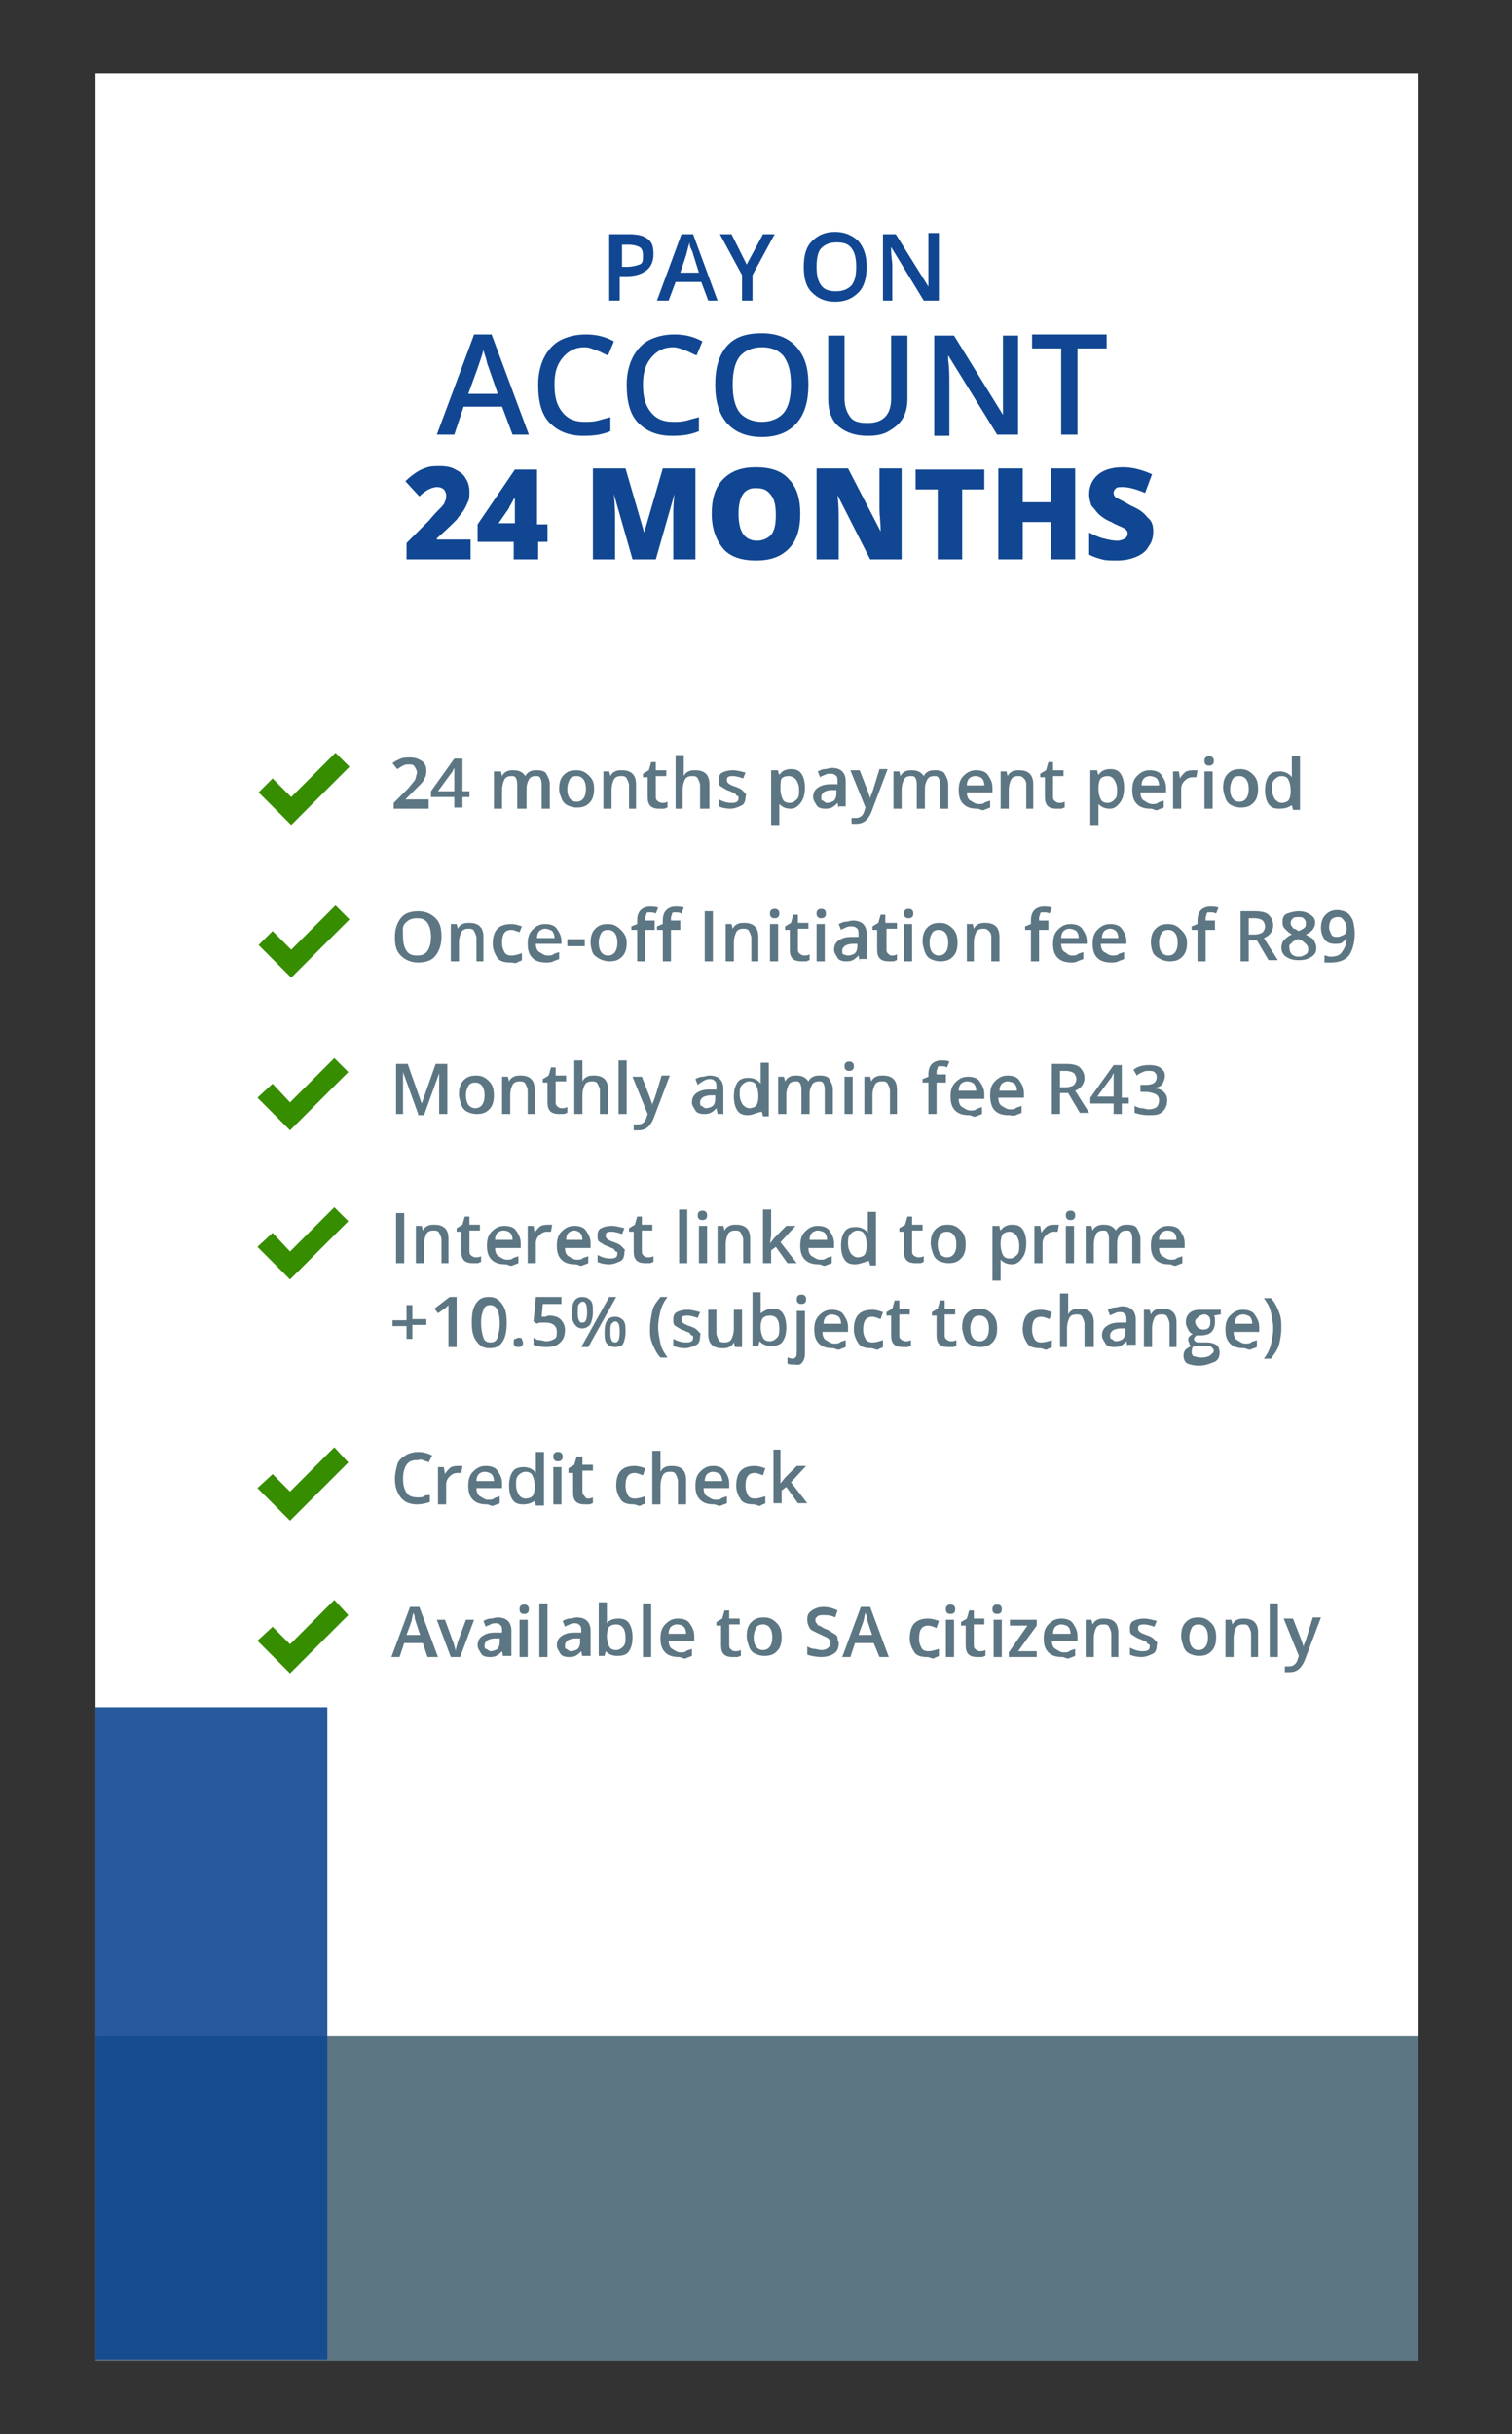 <svg xmlns="http://www.w3.org/2000/svg" xmlns:xlink="http://www.w3.org/1999/xlink" id="Layer_1" x="0px" y="0px" viewBox="0 0 129.8 208.9" style="enable-background:new 0 0 129.8 208.9;" xml:space="preserve"><rect x="0" y="0" width="129.8" height="208.9" fill="#333333" stroke="none"/><style type="text/css">	.st0{fill:#114792;}	.st1{fill:#FFFFFF;}	.st2{fill:#5D7683;}	.st3{opacity:0.9;fill:#114792;}	.st4{fill:#378D00;}</style><rect x="8.2" y="6.3" class="st1" width="113.5" height="196.2"></rect><g>	<rect x="8.2" y="174.7" class="st2" width="113.5" height="27.9"></rect>	<rect x="8.2" y="146.5" class="st3" width="19.9" height="56"></rect></g><g>	<g>		<path class="st0" d="M44,37.3l-0.9-2.4h-3.3L39,37.3h-1.5l3.2-8.6h1.5l3.2,8.6H44z M42.7,33.7l-0.8-2.3c-0.1-0.2-0.1-0.4-0.2-0.7   s-0.2-0.6-0.2-0.7c-0.1,0.5-0.3,1-0.5,1.6l-0.8,2.2H42.7z"></path>		<path class="st0" d="M50.2,29.8c-0.8,0-1.4,0.3-1.9,0.9S47.6,32,47.6,33c0,1.1,0.2,1.8,0.7,2.4s1.1,0.8,1.9,0.8   c0.4,0,0.7,0,1.1-0.1s0.7-0.2,1.1-0.3V37c-0.7,0.3-1.4,0.4-2.3,0.4c-1.3,0-2.2-0.4-2.9-1.1s-1-1.8-1-3.3c0-0.9,0.2-1.7,0.5-2.3   s0.8-1.2,1.4-1.5s1.3-0.5,2.2-0.5c0.9,0,1.7,0.2,2.4,0.6l-0.5,1.2c-0.3-0.1-0.6-0.3-0.9-0.4S50.6,29.8,50.2,29.8z"></path>		<path class="st0" d="M57.8,29.8c-0.8,0-1.4,0.3-1.9,0.9S55.2,32,55.2,33c0,1.1,0.2,1.8,0.7,2.4s1.1,0.8,1.9,0.8   c0.4,0,0.7,0,1.1-0.1s0.7-0.2,1.1-0.3V37c-0.7,0.3-1.4,0.4-2.3,0.4c-1.3,0-2.2-0.4-2.9-1.1s-1-1.8-1-3.3c0-0.9,0.2-1.7,0.5-2.3   s0.8-1.2,1.4-1.5s1.3-0.5,2.2-0.5c0.9,0,1.7,0.2,2.4,0.6l-0.5,1.2c-0.3-0.1-0.6-0.3-0.9-0.4S58.2,29.8,57.8,29.8z"></path>		<path class="st0" d="M69.4,33c0,1.4-0.3,2.5-1,3.3s-1.7,1.2-3,1.2c-1.3,0-2.3-0.4-3-1.2s-1-1.9-1-3.3c0-1.4,0.3-2.5,1-3.3   s1.7-1.1,3-1.1c1.3,0,2.3,0.4,3,1.2S69.4,31.6,69.4,33z M62.9,33c0,1.1,0.2,1.9,0.6,2.4s1.1,0.8,1.9,0.8c0.8,0,1.5-0.3,1.9-0.8   c0.4-0.5,0.6-1.3,0.6-2.4c0-1.1-0.2-1.8-0.6-2.4c-0.4-0.5-1-0.8-1.9-0.8c-0.8,0-1.5,0.3-1.9,0.8S62.9,31.9,62.9,33z"></path>		<path class="st0" d="M77.9,28.7v5.5c0,0.6-0.1,1.2-0.4,1.7s-0.7,0.8-1.2,1.1s-1.1,0.4-1.8,0.4c-1.1,0-1.9-0.3-2.5-0.8   s-0.9-1.3-0.9-2.3v-5.5h1.4v5.4c0,0.7,0.2,1.2,0.5,1.6s0.8,0.5,1.5,0.5c1.3,0,2-0.7,2-2.1v-5.4H77.9z"></path>		<path class="st0" d="M87.3,37.3h-1.7l-4.2-6.8h0l0,0.4c0.1,0.7,0.1,1.4,0.1,2v4.5h-1.3v-8.6h1.7l4.2,6.8h0c0-0.1,0-0.4,0-1   s0-1,0-1.3v-4.5h1.3V37.3z"></path>		<path class="st0" d="M92.5,37.3h-1.4v-7.4h-2.5v-1.2H95v1.2h-2.5V37.3z"></path>	</g>	<g>		<g>			<path class="st0" d="M56.1,21.8c0,0.6-0.2,1.1-0.6,1.4s-0.9,0.5-1.7,0.5h-0.6v2.1h-0.9v-5.7H54c0.7,0,1.2,0.1,1.6,0.4    S56.1,21.2,56.1,21.8z M53.3,22.9h0.5c0.5,0,0.8-0.1,1.1-0.2s0.3-0.4,0.3-0.8c0-0.3-0.1-0.6-0.3-0.7s-0.5-0.2-0.9-0.2h-0.6V22.9z    "></path>			<path class="st0" d="M60.8,25.8l-0.6-1.6H58l-0.6,1.6h-1l2.1-5.7h1l2.1,5.7H60.8z M60,23.4l-0.5-1.6c0-0.1-0.1-0.3-0.2-0.5    s-0.1-0.4-0.1-0.5c-0.1,0.3-0.2,0.7-0.3,1.1l-0.5,1.5H60z"></path>			<path class="st0" d="M64.1,22.7l1.4-2.6h1l-1.9,3.5v2.2h-0.9v-2.2l-1.9-3.5h1L64.1,22.7z"></path>			<path class="st0" d="M74.4,22.9c0,0.9-0.2,1.7-0.7,2.2s-1.1,0.8-2,0.8c-0.9,0-1.5-0.3-2-0.8c-0.5-0.5-0.7-1.2-0.7-2.2    s0.2-1.7,0.7-2.2s1.1-0.8,2-0.8c0.8,0,1.5,0.3,2,0.8C74.2,21.3,74.4,22,74.4,22.9z M70.1,22.9c0,0.7,0.1,1.2,0.4,1.6    c0.3,0.4,0.7,0.5,1.3,0.5c0.6,0,1-0.2,1.3-0.5c0.3-0.4,0.4-0.9,0.4-1.6c0-0.7-0.1-1.2-0.4-1.6c-0.3-0.4-0.7-0.5-1.3-0.5    c-0.6,0-1,0.2-1.3,0.5S70.1,22.2,70.1,22.9z"></path>			<path class="st0" d="M80.4,25.8h-1.1l-2.8-4.6h0l0,0.3c0,0.5,0.1,0.9,0.1,1.3v3h-0.8v-5.7h1.1l2.8,4.5h0c0-0.1,0-0.3,0-0.7    s0-0.7,0-0.9v-3h0.9V25.8z"></path>		</g>	</g>	<g>		<g>			<path class="st0" d="M40.5,48h-5.6v-1.4l1.9-1.9c0.5-0.6,0.9-1,1.1-1.2c0.2-0.2,0.3-0.4,0.3-0.5c0.1-0.1,0.1-0.3,0.1-0.5    c0-0.2-0.1-0.4-0.2-0.5s-0.3-0.2-0.6-0.2c-0.2,0-0.5,0.1-0.7,0.2s-0.5,0.3-0.8,0.6l-1.2-1.3c0.4-0.4,0.7-0.6,1-0.8    c0.3-0.2,0.6-0.3,0.9-0.4s0.7-0.1,1.1-0.1c0.5,0,1,0.1,1.3,0.3c0.4,0.2,0.7,0.4,0.9,0.8c0.2,0.3,0.3,0.7,0.3,1.1    c0,0.3,0,0.6-0.1,0.8s-0.2,0.5-0.4,0.8s-0.4,0.5-0.6,0.8c-0.3,0.3-0.8,0.8-1.7,1.6v0.1h2.9V48z"></path>			<path class="st0" d="M47.1,46.5h-0.9V48h-2.1v-1.5h-3.1V45l3.2-4.7h1.9v4.7h0.9V46.5z M44.2,44.9V44c0-0.2,0-0.4,0-0.7    c0-0.3,0-0.4,0-0.5h-0.1c-0.1,0.3-0.3,0.5-0.4,0.8l-0.9,1.3H44.2z"></path>			<path class="st0" d="M54.3,48l-1.6-5.6h0c0.1,1,0.1,1.7,0.1,2.2V48h-1.9v-7.8h2.8l1.6,5.5h0l1.6-5.5h2.8V48h-1.9v-3.4    c0-0.2,0-0.4,0-0.6c0-0.2,0-0.7,0.1-1.6h0L56.3,48H54.3z"></path>			<path class="st0" d="M68.7,44.1c0,1.3-0.3,2.3-1,3s-1.6,1-2.8,1c-1.2,0-2.2-0.3-2.8-1s-1-1.7-1-3c0-1.3,0.3-2.3,1-3s1.6-1,2.8-1    c1.2,0,2.2,0.3,2.8,1C68.4,41.8,68.7,42.8,68.7,44.1z M63.4,44.1c0,1.5,0.5,2.3,1.6,2.3c0.5,0,0.9-0.2,1.2-0.5    c0.3-0.4,0.4-0.9,0.4-1.7c0-0.8-0.1-1.3-0.4-1.7c-0.3-0.4-0.6-0.6-1.2-0.6C63.9,41.8,63.4,42.6,63.4,44.1z"></path>			<path class="st0" d="M77.5,48h-2.8l-2.8-5.5h0c0.1,0.9,0.1,1.5,0.1,2V48h-1.9v-7.8h2.7l2.8,5.4h0c0-0.8-0.1-1.4-0.1-1.9v-3.5h1.9    V48z"></path>			<path class="st0" d="M82.6,48h-2.1v-6h-1.9v-1.7h5.9V42h-1.9V48z"></path>			<path class="st0" d="M92.3,48h-2.1v-3.2h-2.4V48h-2.1v-7.8h2.1v2.9h2.4v-2.9h2.1V48z"></path>			<path class="st0" d="M99,45.6c0,0.5-0.1,0.9-0.4,1.3c-0.2,0.4-0.6,0.7-1.1,0.9s-1,0.3-1.6,0.3c-0.5,0-1,0-1.3-0.1    c-0.4-0.1-0.7-0.2-1.1-0.4v-1.9c0.4,0.2,0.8,0.4,1.2,0.5c0.4,0.1,0.8,0.2,1.2,0.2c0.3,0,0.5-0.1,0.7-0.2c0.1-0.1,0.2-0.2,0.2-0.4    c0-0.1,0-0.2-0.1-0.3s-0.2-0.2-0.3-0.2c-0.1-0.1-0.5-0.2-1-0.5c-0.5-0.2-0.9-0.5-1.1-0.7s-0.4-0.5-0.6-0.7    c-0.1-0.3-0.2-0.6-0.2-1c0-0.7,0.3-1.3,0.8-1.7c0.5-0.4,1.2-0.6,2.1-0.6c0.8,0,1.6,0.2,2.5,0.6l-0.6,1.6    c-0.7-0.3-1.4-0.5-1.9-0.5c-0.3,0-0.5,0-0.6,0.1s-0.2,0.2-0.2,0.4c0,0.2,0.1,0.3,0.2,0.4c0.2,0.1,0.6,0.3,1.3,0.7    c0.7,0.3,1.1,0.6,1.4,1C98.9,44.7,99,45.1,99,45.6z"></path>		</g>	</g></g><g>	<g>		<g>			<g>				<polygon class="st4" points="25,70.8 22.2,68 23.4,66.8 25,68.4 28.8,64.6 30,65.8     "></polygon>			</g>		</g>	</g>	<g>		<path class="st2" d="M36.7,69.4h-2.9v-0.5l1.1-1.1c0.3-0.3,0.5-0.6,0.6-0.7s0.2-0.3,0.2-0.4s0.1-0.3,0.1-0.4   c0-0.2-0.1-0.3-0.2-0.5s-0.3-0.2-0.5-0.2c-0.2,0-0.3,0-0.5,0.1s-0.3,0.2-0.5,0.3l-0.4-0.5c0.2-0.2,0.5-0.3,0.7-0.4S35,65,35.2,65   c0.4,0,0.7,0.1,1,0.3s0.4,0.5,0.4,0.8c0,0.2,0,0.4-0.1,0.6s-0.2,0.4-0.3,0.5s-0.4,0.4-0.7,0.7l-0.7,0.7v0h2V69.4z"></path>		<path class="st2" d="M40.3,68.4h-0.6v0.9H39v-0.9h-2v-0.5l2-2.8h0.7v2.8h0.6V68.4z M39,67.9v-1.1c0-0.4,0-0.7,0-0.9h0   c-0.1,0.1-0.1,0.3-0.3,0.5l-1.1,1.5H39z"></path>		<path class="st2" d="M45.1,69.4h-0.7v-2c0-0.2,0-0.4-0.1-0.6s-0.2-0.2-0.4-0.2c-0.3,0-0.5,0.1-0.6,0.3s-0.2,0.5-0.2,0.9v1.6h-0.7   v-3.2H43l0.1,0.4h0c0.1-0.2,0.2-0.3,0.4-0.4s0.4-0.1,0.6-0.1c0.5,0,0.8,0.2,1,0.5h0c0.1-0.2,0.2-0.3,0.4-0.4s0.4-0.1,0.6-0.1   c0.4,0,0.7,0.1,0.8,0.3s0.3,0.5,0.3,0.9v2.1h-0.7v-2c0-0.2,0-0.4-0.1-0.6s-0.2-0.2-0.4-0.2c-0.3,0-0.5,0.1-0.6,0.3   s-0.2,0.4-0.2,0.8V69.4z"></path>		<path class="st2" d="M51,67.7c0,0.5-0.1,0.9-0.4,1.2s-0.6,0.4-1.1,0.4c-0.3,0-0.6-0.1-0.8-0.2s-0.4-0.3-0.5-0.6S48,68.1,48,67.7   c0-0.5,0.1-0.9,0.4-1.2s0.6-0.4,1.1-0.4c0.5,0,0.8,0.2,1.1,0.5S51,67.2,51,67.7z M48.7,67.7c0,0.7,0.3,1.1,0.8,1.1   c0.5,0,0.8-0.4,0.8-1.1c0-0.7-0.3-1.1-0.8-1.1c-0.3,0-0.5,0.1-0.6,0.3S48.7,67.4,48.7,67.7z"></path>		<path class="st2" d="M54.7,69.4H54v-2c0-0.2-0.1-0.4-0.2-0.6s-0.3-0.2-0.5-0.2c-0.3,0-0.5,0.1-0.6,0.3s-0.2,0.5-0.2,0.9v1.6h-0.7   v-3.2h0.5l0.1,0.4h0c0.1-0.2,0.2-0.3,0.4-0.4s0.4-0.1,0.6-0.1c0.8,0,1.2,0.4,1.2,1.2V69.4z"></path>		<path class="st2" d="M56.8,68.9c0.2,0,0.3,0,0.5-0.1v0.5c-0.1,0-0.2,0.1-0.3,0.1s-0.2,0-0.4,0c-0.7,0-1-0.3-1-1v-1.7h-0.4v-0.3   l0.5-0.3l0.2-0.7h0.4v0.7h0.9v0.5h-0.9v1.7c0,0.2,0,0.3,0.1,0.4S56.7,68.9,56.8,68.9z"></path>		<path class="st2" d="M60.8,69.4h-0.7v-2c0-0.2-0.1-0.4-0.2-0.6s-0.3-0.2-0.5-0.2c-0.3,0-0.5,0.1-0.6,0.3s-0.2,0.5-0.2,0.9v1.6H58   v-4.6h0.7V66c0,0.2,0,0.4,0,0.6h0c0.1-0.2,0.2-0.3,0.4-0.4s0.4-0.1,0.6-0.1c0.8,0,1.2,0.4,1.2,1.2V69.4z"></path>		<path class="st2" d="M64,68.4c0,0.3-0.1,0.6-0.3,0.7s-0.6,0.3-1,0.3c-0.4,0-0.8-0.1-1-0.2v-0.6c0.4,0.2,0.7,0.3,1.1,0.3   c0.4,0,0.6-0.1,0.6-0.4c0-0.1,0-0.2-0.1-0.2s-0.1-0.1-0.2-0.2s-0.3-0.1-0.4-0.2c-0.4-0.1-0.6-0.3-0.8-0.4s-0.2-0.3-0.2-0.6   c0-0.3,0.1-0.5,0.3-0.6s0.5-0.2,0.9-0.2c0.4,0,0.7,0.1,1.1,0.2l-0.2,0.5c-0.3-0.1-0.6-0.2-0.9-0.2c-0.4,0-0.5,0.1-0.5,0.3   c0,0.1,0,0.2,0.1,0.3s0.3,0.2,0.6,0.3c0.3,0.1,0.5,0.2,0.6,0.3s0.2,0.2,0.3,0.3S64,68.3,64,68.4z"></path>		<path class="st2" d="M67.9,69.4c-0.4,0-0.7-0.1-1-0.4h0c0,0.3,0,0.4,0,0.5v1.3h-0.7v-4.7h0.6c0,0.1,0,0.2,0.1,0.4h0   c0.2-0.3,0.5-0.5,1-0.5c0.4,0,0.7,0.1,0.9,0.4s0.3,0.7,0.3,1.2s-0.1,0.9-0.3,1.2S68.3,69.4,67.9,69.4z M67.7,66.6   c-0.3,0-0.5,0.1-0.6,0.2C67,67,67,67.3,67,67.6v0.1c0,0.4,0.1,0.7,0.2,0.9s0.3,0.3,0.6,0.3c0.2,0,0.4-0.1,0.6-0.3s0.2-0.5,0.2-0.8   c0-0.4-0.1-0.6-0.2-0.8S68,66.6,67.7,66.6z"></path>		<path class="st2" d="M72,69.4l-0.1-0.5h0c-0.2,0.2-0.3,0.3-0.5,0.4s-0.4,0.1-0.6,0.1c-0.3,0-0.6-0.1-0.7-0.3s-0.3-0.4-0.3-0.7   c0-0.3,0.1-0.6,0.4-0.8s0.6-0.3,1.1-0.3l0.6,0v-0.2c0-0.2,0-0.4-0.1-0.5s-0.2-0.2-0.5-0.2c-0.2,0-0.3,0-0.5,0.1s-0.3,0.1-0.4,0.2   l-0.2-0.5c0.2-0.1,0.4-0.2,0.6-0.2s0.4-0.1,0.6-0.1c0.4,0,0.7,0.1,0.9,0.3s0.3,0.5,0.3,0.8v2.2H72z M71,68.9   c0.2,0,0.5-0.1,0.6-0.2s0.2-0.3,0.2-0.6v-0.3l-0.4,0c-0.3,0-0.6,0.1-0.7,0.2s-0.2,0.2-0.2,0.4c0,0.1,0,0.3,0.1,0.3   S70.8,68.9,71,68.9z"></path>		<path class="st2" d="M73,66.1h0.8l0.7,1.8c0.1,0.3,0.2,0.5,0.2,0.7h0c0-0.1,0-0.2,0.1-0.4s0.3-0.9,0.7-2.2h0.7l-1.4,3.7   c-0.3,0.7-0.7,1-1.3,1c-0.2,0-0.3,0-0.4,0v-0.5c0.1,0,0.2,0,0.4,0c0.3,0,0.6-0.2,0.7-0.6l0.1-0.3L73,66.1z"></path>		<path class="st2" d="M79.4,69.4h-0.7v-2c0-0.2,0-0.4-0.1-0.6s-0.2-0.2-0.4-0.2c-0.3,0-0.5,0.1-0.6,0.3s-0.2,0.5-0.2,0.9v1.6h-0.7   v-3.2h0.5l0.1,0.4h0c0.1-0.2,0.2-0.3,0.4-0.4s0.4-0.1,0.6-0.1c0.5,0,0.8,0.2,1,0.5h0c0.1-0.2,0.2-0.3,0.4-0.4s0.4-0.1,0.6-0.1   c0.4,0,0.7,0.1,0.8,0.3s0.3,0.5,0.3,0.9v2.1h-0.7v-2c0-0.2,0-0.4-0.1-0.6s-0.2-0.2-0.4-0.2c-0.3,0-0.5,0.1-0.6,0.3   s-0.2,0.4-0.2,0.8V69.4z"></path>		<path class="st2" d="M83.9,69.4c-0.5,0-0.9-0.1-1.2-0.4s-0.4-0.7-0.4-1.2c0-0.5,0.1-0.9,0.4-1.2s0.6-0.5,1.1-0.5   c0.4,0,0.8,0.1,1,0.4s0.4,0.6,0.4,1.1v0.4H83c0,0.3,0.1,0.6,0.3,0.7s0.4,0.3,0.7,0.3c0.2,0,0.4,0,0.5-0.1s0.3-0.1,0.5-0.2v0.6   c-0.2,0.1-0.3,0.1-0.5,0.2S84.1,69.4,83.9,69.4z M83.7,66.6c-0.2,0-0.4,0.1-0.5,0.2S83,67.1,83,67.4h1.5c0-0.3-0.1-0.5-0.2-0.6   S84,66.6,83.7,66.6z"></path>		<path class="st2" d="M88.8,69.4h-0.7v-2c0-0.2,0-0.4-0.2-0.6s-0.3-0.2-0.5-0.2c-0.3,0-0.5,0.1-0.6,0.3s-0.2,0.5-0.2,0.9v1.6h-0.7   v-3.2h0.5l0.1,0.4h0c0.1-0.2,0.2-0.3,0.4-0.4s0.4-0.1,0.6-0.1c0.8,0,1.2,0.4,1.2,1.2V69.4z"></path>		<path class="st2" d="M90.9,68.9c0.2,0,0.3,0,0.5-0.1v0.5c-0.1,0-0.2,0.1-0.3,0.1s-0.2,0-0.4,0c-0.7,0-1-0.3-1-1v-1.7h-0.4v-0.3   l0.5-0.3l0.2-0.7h0.4v0.7h0.9v0.5h-0.9v1.7c0,0.2,0,0.3,0.1,0.4S90.8,68.9,90.9,68.9z"></path>		<path class="st2" d="M95.3,69.4c-0.4,0-0.7-0.1-1-0.4h0c0,0.3,0,0.4,0,0.5v1.3h-0.7v-4.7h0.6c0,0.1,0,0.2,0.1,0.4h0   c0.2-0.3,0.5-0.5,1-0.5c0.4,0,0.7,0.1,0.9,0.4s0.3,0.7,0.3,1.2s-0.1,0.9-0.3,1.2S95.7,69.4,95.3,69.4z M95.1,66.6   c-0.3,0-0.5,0.1-0.6,0.2s-0.2,0.4-0.2,0.8v0.1c0,0.4,0.1,0.7,0.2,0.9s0.3,0.3,0.6,0.3c0.2,0,0.4-0.1,0.6-0.3s0.2-0.5,0.2-0.8   c0-0.4-0.1-0.6-0.2-0.8S95.4,66.6,95.1,66.6z"></path>		<path class="st2" d="M98.8,69.4c-0.5,0-0.9-0.1-1.2-0.4s-0.4-0.7-0.4-1.2c0-0.5,0.1-0.9,0.4-1.2s0.6-0.5,1.1-0.5   c0.4,0,0.8,0.1,1,0.4s0.4,0.6,0.4,1.1v0.4h-2.2c0,0.3,0.1,0.6,0.3,0.7s0.4,0.3,0.7,0.3c0.2,0,0.4,0,0.5-0.1s0.3-0.1,0.5-0.2v0.6   c-0.2,0.1-0.3,0.1-0.5,0.2S99,69.4,98.8,69.4z M98.7,66.6c-0.2,0-0.4,0.1-0.5,0.2s-0.2,0.3-0.2,0.6h1.5c0-0.3-0.1-0.5-0.2-0.6   S98.9,66.6,98.7,66.6z"></path>		<path class="st2" d="M102.5,66.1c0.1,0,0.3,0,0.3,0l-0.1,0.6c-0.1,0-0.2,0-0.3,0c-0.3,0-0.5,0.1-0.7,0.3s-0.3,0.4-0.3,0.7v1.7   h-0.7v-3.2h0.5l0.1,0.6h0c0.1-0.2,0.2-0.3,0.4-0.5S102.3,66.1,102.5,66.1z"></path>		<path class="st2" d="M103.4,65.3c0-0.1,0-0.2,0.1-0.3s0.2-0.1,0.3-0.1c0.1,0,0.2,0,0.3,0.1s0.1,0.2,0.1,0.3c0,0.1,0,0.2-0.1,0.3   s-0.2,0.1-0.3,0.1c-0.1,0-0.2,0-0.3-0.1S103.4,65.4,103.4,65.3z M104.1,69.4h-0.7v-3.2h0.7V69.4z"></path>		<path class="st2" d="M108,67.7c0,0.5-0.1,0.9-0.4,1.2s-0.6,0.4-1.1,0.4c-0.3,0-0.6-0.1-0.8-0.2s-0.4-0.3-0.5-0.6s-0.2-0.6-0.2-0.9   c0-0.5,0.1-0.9,0.4-1.2s0.6-0.4,1.1-0.4c0.5,0,0.8,0.2,1.1,0.5S108,67.2,108,67.7z M105.6,67.7c0,0.7,0.3,1.1,0.8,1.1   c0.5,0,0.8-0.4,0.8-1.1c0-0.7-0.3-1.1-0.8-1.1c-0.3,0-0.5,0.1-0.6,0.3S105.6,67.4,105.6,67.7z"></path>		<path class="st2" d="M109.8,69.4c-0.4,0-0.7-0.1-0.9-0.4s-0.3-0.7-0.3-1.2c0-0.5,0.1-0.9,0.3-1.2s0.5-0.4,1-0.4   c0.4,0,0.8,0.2,1,0.5h0c0-0.2,0-0.4,0-0.6v-1.2h0.7v4.6H111l-0.1-0.4h0C110.6,69.3,110.3,69.4,109.8,69.4z M110,68.9   c0.3,0,0.5-0.1,0.6-0.2s0.2-0.4,0.2-0.8v-0.1c0-0.4-0.1-0.7-0.2-0.9s-0.3-0.3-0.6-0.3c-0.2,0-0.4,0.1-0.6,0.3s-0.2,0.5-0.2,0.8   c0,0.4,0.1,0.6,0.2,0.8S109.8,68.9,110,68.9z"></path>	</g></g><g>	<g>		<g>			<g>				<polygon class="st4" points="25,83.9 22.2,81.1 23.4,79.9 25,81.5 28.8,77.7 30,78.9     "></polygon>			</g>		</g>	</g>	<g>		<path class="st2" d="M37.9,80.4c0,0.7-0.2,1.2-0.5,1.6s-0.8,0.6-1.5,0.6c-0.6,0-1.1-0.2-1.5-0.6s-0.5-0.9-0.5-1.6s0.2-1.2,0.5-1.6   s0.8-0.6,1.5-0.6c0.6,0,1.1,0.2,1.5,0.6S37.9,79.7,37.9,80.4z M34.6,80.4c0,0.5,0.1,0.9,0.3,1.2s0.5,0.4,0.9,0.4   c0.4,0,0.7-0.1,0.9-0.4s0.3-0.7,0.3-1.2c0-0.5-0.1-0.9-0.3-1.2s-0.5-0.4-0.9-0.4c-0.4,0-0.7,0.1-1,0.4S34.6,79.8,34.6,80.4z"></path>		<path class="st2" d="M41.6,82.5h-0.7v-2c0-0.2-0.1-0.4-0.2-0.6s-0.3-0.2-0.5-0.2c-0.3,0-0.5,0.1-0.6,0.3s-0.2,0.5-0.2,0.9v1.6   h-0.7v-3.2h0.5l0.1,0.4h0c0.1-0.2,0.2-0.3,0.4-0.4s0.4-0.1,0.6-0.1c0.8,0,1.2,0.4,1.2,1.2V82.5z"></path>		<path class="st2" d="M43.8,82.6c-0.5,0-0.9-0.1-1.1-0.4s-0.4-0.7-0.4-1.2c0-0.5,0.1-1,0.4-1.3s0.7-0.4,1.2-0.4   c0.3,0,0.6,0.1,0.9,0.2L44.6,80c-0.3-0.1-0.5-0.2-0.7-0.2c-0.6,0-0.8,0.4-0.8,1.1c0,0.4,0.1,0.6,0.2,0.8s0.3,0.3,0.6,0.3   c0.3,0,0.6-0.1,0.9-0.2v0.6c-0.1,0.1-0.3,0.1-0.4,0.2S44,82.6,43.8,82.6z"></path>		<path class="st2" d="M46.9,82.6c-0.5,0-0.9-0.1-1.2-0.4s-0.4-0.7-0.4-1.2c0-0.5,0.1-0.9,0.4-1.2s0.6-0.5,1.1-0.5   c0.4,0,0.8,0.1,1,0.4s0.4,0.6,0.4,1.1V81H46c0,0.3,0.1,0.6,0.3,0.7S46.7,82,47,82c0.2,0,0.4,0,0.5-0.1s0.3-0.1,0.5-0.2v0.6   c-0.2,0.1-0.3,0.1-0.5,0.2S47.1,82.6,46.9,82.6z M46.8,79.7c-0.2,0-0.4,0.1-0.5,0.2s-0.2,0.3-0.2,0.6h1.5c0-0.3-0.1-0.5-0.2-0.6   S47,79.7,46.8,79.7z"></path>		<path class="st2" d="M48.7,81.2v-0.6h1.5v0.6H48.7z"></path>		<path class="st2" d="M53.8,80.9c0,0.5-0.1,0.9-0.4,1.2s-0.6,0.4-1.1,0.4c-0.3,0-0.6-0.1-0.8-0.2S51,82,50.9,81.8s-0.2-0.6-0.2-0.9   c0-0.5,0.1-0.9,0.4-1.2s0.6-0.4,1.1-0.4c0.5,0,0.8,0.2,1.1,0.5S53.8,80.4,53.8,80.9z M51.4,80.9c0,0.7,0.3,1.1,0.8,1.1   c0.5,0,0.8-0.4,0.8-1.1c0-0.7-0.3-1.1-0.8-1.1c-0.3,0-0.5,0.1-0.6,0.3S51.4,80.5,51.4,80.9z"></path>		<path class="st2" d="M56.2,79.8h-0.8v2.7h-0.7v-2.7h-0.5v-0.3l0.5-0.2V79c0-0.4,0.1-0.7,0.3-0.9s0.5-0.3,0.8-0.3   c0.2,0,0.5,0,0.7,0.1l-0.2,0.5c-0.2-0.1-0.3-0.1-0.5-0.1c-0.2,0-0.3,0-0.3,0.1s-0.1,0.2-0.1,0.4v0.2h0.8V79.8z M58.4,79.8h-0.8   v2.7h-0.7v-2.7h-0.5v-0.3l0.5-0.2V79c0-0.4,0.1-0.7,0.3-0.9s0.5-0.3,0.8-0.3c0.2,0,0.5,0,0.7,0.1l-0.2,0.5   c-0.2-0.1-0.3-0.1-0.5-0.1c-0.2,0-0.3,0-0.3,0.1s-0.1,0.2-0.1,0.4v0.2h0.8V79.8z"></path>		<path class="st2" d="M60.5,82.5v-4.3h0.7v4.3H60.5z"></path>		<path class="st2" d="M65.2,82.5h-0.7v-2c0-0.2-0.1-0.4-0.2-0.6s-0.3-0.2-0.5-0.2c-0.3,0-0.5,0.1-0.6,0.3S63,80.5,63,80.9v1.6h-0.7   v-3.2h0.5l0.1,0.4h0c0.1-0.2,0.2-0.3,0.4-0.4s0.4-0.1,0.6-0.1c0.8,0,1.2,0.4,1.2,1.2V82.5z"></path>		<path class="st2" d="M66.1,78.4c0-0.1,0-0.2,0.1-0.3s0.2-0.1,0.3-0.1c0.1,0,0.2,0,0.3,0.1s0.1,0.2,0.1,0.3c0,0.1,0,0.2-0.1,0.3   s-0.2,0.1-0.3,0.1c-0.1,0-0.2,0-0.3-0.1S66.1,78.5,66.1,78.4z M66.8,82.5h-0.7v-3.2h0.7V82.5z"></path>		<path class="st2" d="M69,82c0.2,0,0.3,0,0.5-0.1v0.5c-0.1,0-0.2,0.1-0.3,0.1s-0.2,0-0.4,0c-0.7,0-1-0.3-1-1v-1.7h-0.4v-0.3   l0.5-0.3l0.2-0.7h0.4v0.7h0.9v0.5h-0.9v1.7c0,0.2,0,0.3,0.1,0.4S68.9,82,69,82z"></path>		<path class="st2" d="M70.1,78.4c0-0.1,0-0.2,0.1-0.3s0.2-0.1,0.3-0.1c0.1,0,0.2,0,0.3,0.1s0.1,0.2,0.1,0.3c0,0.1,0,0.2-0.1,0.3   s-0.2,0.1-0.3,0.1c-0.1,0-0.2,0-0.3-0.1S70.1,78.5,70.1,78.4z M70.8,82.5h-0.7v-3.2h0.7V82.5z"></path>		<path class="st2" d="M73.8,82.5l-0.1-0.5h0c-0.2,0.2-0.3,0.3-0.5,0.4s-0.4,0.1-0.6,0.1c-0.3,0-0.6-0.1-0.7-0.3s-0.3-0.4-0.3-0.7   c0-0.3,0.1-0.6,0.4-0.8s0.6-0.3,1.1-0.3l0.6,0v-0.2c0-0.2,0-0.4-0.1-0.5s-0.2-0.2-0.5-0.2c-0.2,0-0.3,0-0.5,0.1s-0.3,0.1-0.4,0.2   l-0.2-0.5c0.2-0.1,0.4-0.2,0.6-0.2s0.4-0.1,0.6-0.1c0.4,0,0.7,0.1,0.9,0.3s0.3,0.5,0.3,0.8v2.2H73.8z M72.8,82   c0.2,0,0.5-0.1,0.6-0.2s0.2-0.3,0.2-0.6V81l-0.4,0c-0.3,0-0.6,0.1-0.7,0.2s-0.2,0.2-0.2,0.4c0,0.1,0,0.3,0.1,0.3S72.6,82,72.8,82z   "></path>		<path class="st2" d="M76.5,82c0.2,0,0.3,0,0.5-0.1v0.5c-0.1,0-0.2,0.1-0.3,0.1s-0.2,0-0.4,0c-0.7,0-1-0.3-1-1v-1.7h-0.4v-0.3   l0.5-0.3l0.2-0.7h0.4v0.7H77v0.5h-0.9v1.7c0,0.2,0,0.3,0.1,0.4S76.4,82,76.5,82z"></path>		<path class="st2" d="M77.6,78.4c0-0.1,0-0.2,0.1-0.3S77.9,78,78,78c0.1,0,0.2,0,0.3,0.1s0.1,0.2,0.1,0.3c0,0.1,0,0.2-0.1,0.3   s-0.2,0.1-0.3,0.1c-0.1,0-0.2,0-0.3-0.1S77.6,78.5,77.6,78.4z M78.3,82.5h-0.7v-3.2h0.7V82.5z"></path>		<path class="st2" d="M82.2,80.9c0,0.5-0.1,0.9-0.4,1.2s-0.6,0.4-1.1,0.4c-0.3,0-0.6-0.1-0.8-0.2s-0.4-0.3-0.5-0.6   s-0.2-0.6-0.2-0.9c0-0.5,0.1-0.9,0.4-1.2s0.6-0.4,1.1-0.4c0.5,0,0.8,0.2,1.1,0.5S82.2,80.4,82.2,80.9z M79.8,80.9   c0,0.7,0.3,1.1,0.8,1.1c0.5,0,0.8-0.4,0.8-1.1c0-0.7-0.3-1.1-0.8-1.1c-0.3,0-0.5,0.1-0.6,0.3S79.8,80.5,79.8,80.9z"></path>		<path class="st2" d="M85.8,82.5h-0.7v-2c0-0.2,0-0.4-0.2-0.6s-0.3-0.2-0.5-0.2c-0.3,0-0.5,0.1-0.6,0.3s-0.2,0.5-0.2,0.9v1.6H83   v-3.2h0.5l0.1,0.4h0c0.1-0.2,0.2-0.3,0.4-0.4s0.4-0.1,0.6-0.1c0.8,0,1.2,0.4,1.2,1.2V82.5z"></path>		<path class="st2" d="M90,79.8h-0.8v2.7h-0.7v-2.7H88v-0.3l0.5-0.2V79c0-0.4,0.1-0.7,0.3-0.9s0.5-0.3,0.8-0.3c0.2,0,0.5,0,0.7,0.1   l-0.2,0.5c-0.2-0.1-0.3-0.1-0.5-0.1c-0.2,0-0.3,0-0.3,0.1s-0.1,0.2-0.1,0.4v0.2H90V79.8z"></path>		<path class="st2" d="M92,82.6c-0.5,0-0.9-0.1-1.2-0.4s-0.4-0.7-0.4-1.2c0-0.5,0.1-0.9,0.4-1.2s0.6-0.5,1.1-0.5   c0.4,0,0.8,0.1,1,0.4s0.4,0.6,0.4,1.1V81h-2.2c0,0.3,0.1,0.6,0.3,0.7S91.7,82,92,82c0.2,0,0.4,0,0.5-0.1s0.3-0.1,0.5-0.2v0.6   c-0.2,0.1-0.3,0.1-0.5,0.2S92.2,82.6,92,82.6z M91.8,79.7c-0.2,0-0.4,0.1-0.5,0.2s-0.2,0.3-0.2,0.6h1.5c0-0.3-0.1-0.5-0.2-0.6   S92,79.7,91.8,79.7z"></path>		<path class="st2" d="M95.4,82.6c-0.5,0-0.9-0.1-1.2-0.4s-0.4-0.7-0.4-1.2c0-0.5,0.1-0.9,0.4-1.2s0.6-0.5,1.1-0.5   c0.4,0,0.8,0.1,1,0.4s0.4,0.6,0.4,1.1V81h-2.2c0,0.3,0.1,0.6,0.3,0.7s0.4,0.3,0.7,0.3c0.2,0,0.4,0,0.5-0.1s0.3-0.1,0.5-0.2v0.6   c-0.2,0.1-0.3,0.1-0.5,0.2S95.6,82.6,95.4,82.6z M95.3,79.7c-0.2,0-0.4,0.1-0.5,0.2s-0.2,0.3-0.2,0.6H96c0-0.3-0.1-0.5-0.2-0.6   S95.5,79.7,95.3,79.7z"></path>		<path class="st2" d="M101.9,80.9c0,0.5-0.1,0.9-0.4,1.2s-0.6,0.4-1.1,0.4c-0.3,0-0.6-0.1-0.8-0.2S99.1,82,99,81.8   s-0.2-0.6-0.2-0.9c0-0.5,0.1-0.9,0.4-1.2s0.6-0.4,1.1-0.4c0.5,0,0.8,0.2,1.1,0.5S101.9,80.4,101.9,80.9z M99.5,80.9   c0,0.7,0.3,1.1,0.8,1.1c0.5,0,0.8-0.4,0.8-1.1c0-0.7-0.3-1.1-0.8-1.1c-0.3,0-0.5,0.1-0.6,0.3S99.5,80.5,99.5,80.9z"></path>		<path class="st2" d="M104.3,79.8h-0.8v2.7h-0.7v-2.7h-0.5v-0.3l0.5-0.2V79c0-0.4,0.1-0.7,0.3-0.9s0.5-0.3,0.8-0.3   c0.2,0,0.5,0,0.7,0.1l-0.2,0.5c-0.2-0.1-0.3-0.1-0.5-0.1c-0.2,0-0.3,0-0.3,0.1s-0.1,0.2-0.1,0.4v0.2h0.8V79.8z"></path>		<path class="st2" d="M107.2,80.8v1.7h-0.7v-4.3h1.2c0.6,0,1,0.1,1.2,0.3s0.4,0.5,0.4,0.9c0,0.5-0.3,0.9-0.8,1.1l1.2,1.9h-0.8   l-1-1.7H107.2z M107.2,80.2h0.5c0.3,0,0.6-0.1,0.7-0.2s0.2-0.3,0.2-0.5c0-0.2-0.1-0.4-0.2-0.5s-0.4-0.2-0.7-0.2h-0.5V80.2z"></path>		<path class="st2" d="M111.5,78.2c0.4,0,0.7,0.1,1,0.3s0.4,0.4,0.4,0.7c0,0.4-0.3,0.8-0.8,1c0.3,0.2,0.6,0.3,0.7,0.5   s0.2,0.4,0.2,0.6c0,0.4-0.1,0.6-0.4,0.8s-0.6,0.3-1.1,0.3c-0.5,0-0.8-0.1-1.1-0.3s-0.4-0.5-0.4-0.8c0-0.2,0.1-0.5,0.2-0.6   s0.4-0.4,0.7-0.5c-0.3-0.2-0.4-0.3-0.6-0.5s-0.2-0.4-0.2-0.6c0-0.3,0.1-0.6,0.4-0.7S111.1,78.2,111.5,78.2z M110.7,81.4   c0,0.2,0.1,0.4,0.2,0.5s0.3,0.2,0.6,0.2c0.3,0,0.4-0.1,0.6-0.2s0.2-0.3,0.2-0.5c0-0.2-0.1-0.3-0.2-0.4s-0.3-0.3-0.6-0.4l-0.1,0   c-0.3,0.1-0.4,0.2-0.6,0.4S110.7,81.2,110.7,81.4z M111.5,78.7c-0.2,0-0.4,0-0.5,0.1s-0.2,0.2-0.2,0.4c0,0.1,0,0.2,0.1,0.3   s0.1,0.2,0.2,0.2s0.2,0.1,0.4,0.2c0.2-0.1,0.4-0.2,0.5-0.3s0.1-0.2,0.1-0.4c0-0.2-0.1-0.3-0.2-0.4S111.7,78.7,111.5,78.7z"></path>		<path class="st2" d="M116.3,80.1c0,0.8-0.2,1.5-0.5,1.9s-0.9,0.6-1.5,0.6c-0.3,0-0.4,0-0.6,0v-0.6c0.2,0,0.3,0.1,0.5,0.1   c0.5,0,0.8-0.1,1-0.4s0.4-0.6,0.4-1.2h0c-0.1,0.2-0.3,0.3-0.4,0.4s-0.4,0.1-0.6,0.1c-0.4,0-0.7-0.1-0.9-0.4s-0.3-0.6-0.3-1   c0-0.4,0.1-0.8,0.4-1.1s0.6-0.4,1-0.4c0.3,0,0.6,0.1,0.8,0.2s0.4,0.4,0.5,0.6S116.3,79.7,116.3,80.1z M114.8,78.7   c-0.2,0-0.4,0.1-0.5,0.2s-0.2,0.4-0.2,0.7c0,0.2,0.1,0.4,0.2,0.6s0.3,0.2,0.5,0.2c0.2,0,0.4-0.1,0.6-0.2s0.2-0.3,0.2-0.5   c0-0.2,0-0.3-0.1-0.5s-0.2-0.3-0.3-0.4S115,78.7,114.8,78.7z"></path>	</g></g><g>	<g>		<g>			<g>				<polygon class="st4" points="24.9,97 22.1,94.2 23.4,93 24.9,94.6 28.7,90.8 29.9,92     "></polygon>			</g>		</g>	</g>	<g>		<path class="st2" d="M35.9,95.6L34.6,92h0c0,0.5,0,1,0,1.5v2.1H34v-4.3h1l1.2,3.4h0l1.2-3.4h1v4.3h-0.7v-2.1c0-0.2,0-0.5,0-0.8   s0-0.5,0-0.6h0l-1.3,3.6H35.9z"></path>		<path class="st2" d="M42.4,94c0,0.5-0.1,0.9-0.4,1.2s-0.6,0.4-1.1,0.4c-0.3,0-0.6-0.1-0.8-0.2s-0.4-0.3-0.5-0.6s-0.2-0.6-0.2-0.9   c0-0.5,0.1-0.9,0.4-1.2s0.6-0.4,1.1-0.4c0.5,0,0.8,0.2,1.1,0.5S42.4,93.5,42.4,94z M40,94c0,0.7,0.3,1.1,0.8,1.1   c0.5,0,0.8-0.4,0.8-1.1c0-0.7-0.3-1.1-0.8-1.1c-0.3,0-0.5,0.1-0.6,0.3S40,93.6,40,94z"></path>		<path class="st2" d="M46,95.6h-0.7v-2c0-0.2-0.1-0.4-0.2-0.6s-0.3-0.2-0.5-0.2c-0.3,0-0.5,0.1-0.6,0.3s-0.2,0.5-0.2,0.9v1.6h-0.7   v-3.2h0.5l0.1,0.4h0c0.1-0.2,0.2-0.3,0.4-0.4s0.4-0.1,0.6-0.1c0.8,0,1.2,0.4,1.2,1.2V95.6z"></path>		<path class="st2" d="M48.2,95.1c0.2,0,0.3,0,0.5-0.1v0.5c-0.1,0-0.2,0.1-0.3,0.1s-0.2,0-0.4,0c-0.7,0-1-0.3-1-1v-1.7h-0.4v-0.3   l0.5-0.3l0.2-0.7h0.4v0.7h0.9v0.5h-0.9v1.7c0,0.2,0,0.3,0.1,0.4S48,95.1,48.2,95.1z"></path>		<path class="st2" d="M52.2,95.6h-0.7v-2c0-0.2-0.1-0.4-0.2-0.6s-0.3-0.2-0.5-0.2c-0.3,0-0.5,0.1-0.6,0.3S50,93.6,50,94v1.6h-0.7   v-4.6H50v1.2c0,0.2,0,0.4,0,0.6h0c0.1-0.2,0.2-0.3,0.4-0.4s0.4-0.1,0.6-0.1c0.8,0,1.2,0.4,1.2,1.2V95.6z"></path>		<path class="st2" d="M53.8,95.6h-0.7v-4.6h0.7V95.6z"></path>		<path class="st2" d="M54.3,92.4h0.8l0.7,1.8c0.1,0.3,0.2,0.5,0.2,0.7h0c0-0.1,0-0.2,0.1-0.4s0.3-0.9,0.7-2.2h0.7L56.1,96   c-0.3,0.7-0.7,1-1.3,1c-0.2,0-0.3,0-0.4,0v-0.5c0.1,0,0.2,0,0.4,0c0.3,0,0.6-0.2,0.7-0.6l0.1-0.3L54.3,92.4z"></path>		<path class="st2" d="M61.6,95.6l-0.1-0.5h0c-0.2,0.2-0.3,0.3-0.5,0.4s-0.4,0.1-0.6,0.1c-0.3,0-0.6-0.1-0.7-0.3s-0.3-0.4-0.3-0.7   c0-0.3,0.1-0.6,0.4-0.8s0.6-0.3,1.1-0.3l0.6,0v-0.2c0-0.2,0-0.4-0.1-0.5s-0.2-0.2-0.4-0.2c-0.2,0-0.3,0-0.5,0.1S60,93,59.9,93.1   l-0.2-0.5c0.2-0.1,0.4-0.2,0.6-0.2s0.4-0.1,0.6-0.1c0.4,0,0.7,0.1,0.9,0.3s0.3,0.5,0.3,0.8v2.2H61.6z M60.6,95.1   c0.2,0,0.5-0.1,0.6-0.2s0.2-0.3,0.2-0.6v-0.3l-0.4,0c-0.3,0-0.6,0.1-0.7,0.2s-0.2,0.2-0.2,0.4c0,0.1,0,0.3,0.1,0.3   S60.4,95.1,60.6,95.1z"></path>		<path class="st2" d="M64.2,95.7c-0.4,0-0.7-0.1-0.9-0.4s-0.3-0.7-0.3-1.2c0-0.5,0.1-0.9,0.3-1.2s0.5-0.4,1-0.4   c0.4,0,0.8,0.2,1,0.5h0c0-0.2,0-0.4,0-0.6v-1.2h0.7v4.6h-0.5l-0.1-0.4h0C64.9,95.5,64.6,95.7,64.2,95.7z M64.3,95.1   c0.3,0,0.5-0.1,0.6-0.2s0.2-0.4,0.2-0.8V94c0-0.4-0.1-0.7-0.2-0.9s-0.3-0.3-0.6-0.3c-0.2,0-0.4,0.1-0.6,0.3s-0.2,0.5-0.2,0.8   c0,0.4,0.1,0.6,0.2,0.8S64.1,95.1,64.3,95.1z"></path>		<path class="st2" d="M69.5,95.6h-0.7v-2c0-0.2,0-0.4-0.1-0.6s-0.2-0.2-0.4-0.2c-0.3,0-0.5,0.1-0.6,0.3s-0.2,0.5-0.2,0.9v1.6h-0.7   v-3.2h0.5l0.1,0.4h0c0.1-0.2,0.2-0.3,0.4-0.4s0.4-0.1,0.6-0.1c0.5,0,0.8,0.2,1,0.5h0c0.1-0.2,0.2-0.3,0.4-0.4s0.4-0.1,0.6-0.1   c0.4,0,0.7,0.1,0.8,0.3s0.3,0.5,0.3,0.9v2.1h-0.7v-2c0-0.2,0-0.4-0.1-0.6s-0.2-0.2-0.4-0.2c-0.3,0-0.5,0.1-0.6,0.3   s-0.2,0.4-0.2,0.8V95.6z"></path>		<path class="st2" d="M72.5,91.5c0-0.1,0-0.2,0.1-0.3s0.2-0.1,0.3-0.1c0.1,0,0.2,0,0.3,0.1s0.1,0.2,0.1,0.3c0,0.1,0,0.2-0.1,0.3   s-0.2,0.1-0.3,0.1c-0.1,0-0.2,0-0.3-0.1S72.5,91.6,72.5,91.5z M73.2,95.6h-0.7v-3.2h0.7V95.6z"></path>		<path class="st2" d="M77.1,95.6h-0.7v-2c0-0.2-0.1-0.4-0.2-0.6s-0.3-0.2-0.5-0.2c-0.3,0-0.5,0.1-0.6,0.3s-0.2,0.5-0.2,0.9v1.6   h-0.7v-3.2h0.5l0.1,0.4h0c0.1-0.2,0.2-0.3,0.4-0.4s0.4-0.1,0.6-0.1c0.8,0,1.2,0.4,1.2,1.2V95.6z"></path>		<path class="st2" d="M81.2,92.9h-0.8v2.7h-0.7v-2.7h-0.5v-0.3l0.5-0.2v-0.2c0-0.4,0.1-0.7,0.3-0.9s0.5-0.3,0.8-0.3   c0.2,0,0.5,0,0.7,0.1l-0.2,0.5c-0.2-0.1-0.3-0.1-0.5-0.1c-0.2,0-0.3,0-0.3,0.1s-0.1,0.2-0.1,0.4v0.2h0.8V92.9z"></path>		<path class="st2" d="M83.2,95.7c-0.5,0-0.9-0.1-1.2-0.4s-0.4-0.7-0.4-1.2c0-0.5,0.1-0.9,0.4-1.2s0.6-0.5,1.1-0.5   c0.4,0,0.8,0.1,1,0.4s0.4,0.6,0.4,1.1v0.4h-2.2c0,0.3,0.1,0.6,0.3,0.7s0.4,0.3,0.7,0.3c0.2,0,0.4,0,0.5-0.1s0.3-0.1,0.5-0.2v0.6   c-0.2,0.1-0.3,0.1-0.5,0.2S83.4,95.7,83.2,95.7z M83,92.8c-0.2,0-0.4,0.1-0.5,0.2s-0.2,0.3-0.2,0.6h1.5c0-0.3-0.1-0.5-0.2-0.6   S83.3,92.8,83,92.8z"></path>		<path class="st2" d="M86.6,95.7c-0.5,0-0.9-0.1-1.2-0.4S85,94.5,85,94c0-0.5,0.1-0.9,0.4-1.2s0.6-0.5,1.1-0.5c0.4,0,0.8,0.1,1,0.4   s0.4,0.6,0.4,1.1v0.4h-2.2c0,0.3,0.1,0.6,0.3,0.7s0.4,0.3,0.7,0.3c0.2,0,0.4,0,0.5-0.1s0.3-0.1,0.5-0.2v0.6   c-0.2,0.1-0.3,0.1-0.5,0.2S86.8,95.7,86.6,95.7z M86.5,92.8c-0.2,0-0.4,0.1-0.5,0.2s-0.2,0.3-0.2,0.6h1.5c0-0.3-0.1-0.5-0.2-0.6   S86.7,92.8,86.5,92.8z"></path>		<path class="st2" d="M91,93.9v1.7h-0.7v-4.3h1.2c0.6,0,1,0.1,1.2,0.3s0.4,0.5,0.4,0.9c0,0.5-0.3,0.9-0.8,1.1l1.2,1.9h-0.8l-1-1.7   H91z M91,93.3h0.5c0.3,0,0.6-0.1,0.7-0.2s0.2-0.3,0.2-0.5c0-0.2-0.1-0.4-0.2-0.5s-0.4-0.2-0.7-0.2H91V93.3z"></path>		<path class="st2" d="M96.9,94.7h-0.6v0.9h-0.7v-0.9h-2v-0.5l2-2.8h0.7v2.8h0.6V94.7z M95.6,94.1V93c0-0.4,0-0.7,0-0.9h0   c-0.1,0.1-0.1,0.3-0.3,0.5l-1.1,1.5H95.6z"></path>		<path class="st2" d="M100,92.3c0,0.3-0.1,0.5-0.2,0.7s-0.4,0.3-0.7,0.4v0c0.3,0,0.6,0.1,0.8,0.3s0.3,0.4,0.3,0.7   c0,0.4-0.1,0.7-0.4,1s-0.7,0.3-1.2,0.3c-0.5,0-0.9-0.1-1.2-0.2v-0.6c0.2,0.1,0.4,0.2,0.6,0.2s0.4,0.1,0.6,0.1   c0.3,0,0.6-0.1,0.7-0.2s0.2-0.3,0.2-0.6c0-0.2-0.1-0.4-0.3-0.5s-0.5-0.2-0.9-0.2h-0.4v-0.6h0.4c0.7,0,1-0.2,1-0.7   c0-0.2-0.1-0.3-0.2-0.4s-0.3-0.1-0.5-0.1c-0.2,0-0.3,0-0.5,0.1s-0.3,0.1-0.5,0.3l-0.3-0.5c0.4-0.3,0.8-0.4,1.4-0.4   c0.4,0,0.8,0.1,1,0.3S100,92,100,92.3z"></path>	</g></g><g>	<g>		<g>			<g>				<polygon class="st4" points="24.9,109.8 22.1,107 23.4,105.8 24.9,107.4 28.7,103.6 29.9,104.8     "></polygon>			</g>		</g>	</g>	<g>		<path class="st2" d="M34,108.4v-4.3h0.7v4.3H34z"></path>		<path class="st2" d="M38.6,108.4h-0.7v-2c0-0.2-0.1-0.4-0.2-0.6s-0.3-0.2-0.5-0.2c-0.3,0-0.5,0.1-0.6,0.3s-0.2,0.5-0.2,0.9v1.6   h-0.7v-3.2h0.5l0.1,0.4h0c0.1-0.2,0.2-0.3,0.4-0.4s0.4-0.1,0.6-0.1c0.8,0,1.2,0.4,1.2,1.2V108.4z"></path>		<path class="st2" d="M40.8,107.9c0.2,0,0.3,0,0.5-0.1v0.5c-0.1,0-0.2,0.1-0.3,0.1s-0.2,0-0.4,0c-0.7,0-1-0.3-1-1v-1.7h-0.4v-0.3   l0.5-0.3l0.2-0.7h0.4v0.7h0.9v0.5h-0.9v1.7c0,0.2,0,0.3,0.1,0.4S40.7,107.9,40.8,107.9z"></path>		<path class="st2" d="M43.4,108.5c-0.5,0-0.9-0.1-1.2-0.4s-0.4-0.7-0.4-1.2c0-0.5,0.1-0.9,0.4-1.2s0.6-0.5,1.1-0.5   c0.4,0,0.8,0.1,1,0.4s0.4,0.6,0.4,1.1v0.4h-2.2c0,0.3,0.1,0.6,0.3,0.7s0.4,0.3,0.7,0.3c0.2,0,0.4,0,0.5-0.1s0.3-0.1,0.5-0.2v0.6   c-0.2,0.1-0.3,0.1-0.5,0.2S43.6,108.5,43.4,108.5z M43.2,105.6c-0.2,0-0.4,0.1-0.5,0.2s-0.2,0.3-0.2,0.6h1.5   c0-0.3-0.1-0.5-0.2-0.6S43.5,105.6,43.2,105.6z"></path>		<path class="st2" d="M47.1,105.1c0.1,0,0.3,0,0.3,0l-0.1,0.6c-0.1,0-0.2,0-0.3,0c-0.3,0-0.5,0.1-0.7,0.3s-0.3,0.4-0.3,0.7v1.7   h-0.7v-3.2h0.5l0.1,0.6h0c0.1-0.2,0.2-0.3,0.4-0.5S46.9,105.1,47.1,105.1z"></path>		<path class="st2" d="M49.4,108.5c-0.5,0-0.9-0.1-1.2-0.4s-0.4-0.7-0.4-1.2c0-0.5,0.1-0.9,0.4-1.2s0.6-0.5,1.1-0.5   c0.4,0,0.8,0.1,1,0.4s0.4,0.6,0.4,1.1v0.4h-2.2c0,0.3,0.1,0.6,0.3,0.7s0.4,0.3,0.7,0.3c0.2,0,0.4,0,0.5-0.1s0.3-0.1,0.5-0.2v0.6   c-0.2,0.1-0.3,0.1-0.5,0.2S49.6,108.5,49.4,108.5z M49.3,105.6c-0.2,0-0.4,0.1-0.5,0.2s-0.2,0.3-0.2,0.6H50c0-0.3-0.1-0.5-0.2-0.6   S49.5,105.6,49.3,105.6z"></path>		<path class="st2" d="M53.6,107.5c0,0.3-0.1,0.6-0.3,0.7s-0.6,0.3-1,0.3c-0.4,0-0.8-0.1-1-0.2v-0.6c0.4,0.2,0.7,0.3,1.1,0.3   c0.4,0,0.6-0.1,0.6-0.4c0-0.1,0-0.2-0.1-0.2s-0.1-0.1-0.2-0.2s-0.3-0.1-0.4-0.2c-0.4-0.1-0.6-0.3-0.8-0.4s-0.2-0.3-0.2-0.6   c0-0.3,0.1-0.5,0.3-0.6s0.5-0.2,0.9-0.2c0.4,0,0.7,0.1,1.1,0.2l-0.2,0.5c-0.3-0.1-0.6-0.2-0.9-0.2c-0.4,0-0.5,0.1-0.5,0.3   c0,0.1,0,0.2,0.1,0.3s0.3,0.2,0.6,0.3c0.3,0.1,0.5,0.2,0.6,0.3s0.2,0.2,0.3,0.3S53.6,107.3,53.6,107.5z"></path>		<path class="st2" d="M55.6,107.9c0.2,0,0.3,0,0.5-0.1v0.5c-0.1,0-0.2,0.1-0.3,0.1s-0.2,0-0.4,0c-0.7,0-1-0.3-1-1v-1.7H54v-0.3   l0.5-0.3l0.2-0.7h0.4v0.7h0.9v0.5h-0.9v1.7c0,0.2,0,0.3,0.1,0.4S55.4,107.9,55.6,107.9z"></path>		<path class="st2" d="M59,108.4h-0.7v-4.6H59V108.4z"></path>		<path class="st2" d="M59.9,104.3c0-0.1,0-0.2,0.1-0.3s0.2-0.1,0.3-0.1c0.1,0,0.2,0,0.3,0.1s0.1,0.2,0.1,0.3c0,0.1,0,0.2-0.1,0.3   s-0.2,0.1-0.3,0.1c-0.1,0-0.2,0-0.3-0.1S59.9,104.4,59.9,104.3z M60.6,108.4H60v-3.2h0.7V108.4z"></path>		<path class="st2" d="M64.5,108.4h-0.7v-2c0-0.2-0.1-0.4-0.2-0.6s-0.3-0.2-0.5-0.2c-0.3,0-0.5,0.1-0.6,0.3s-0.2,0.5-0.2,0.9v1.6   h-0.7v-3.2h0.5l0.1,0.4h0c0.1-0.2,0.2-0.3,0.4-0.4s0.4-0.1,0.6-0.1c0.8,0,1.2,0.4,1.2,1.2V108.4z"></path>		<path class="st2" d="M66.1,106.7l0.4-0.5l1-1h0.8l-1.3,1.4l1.4,1.8h-0.8l-1-1.4l-0.4,0.3v1.1h-0.7v-4.6h0.7v2.2L66.1,106.7   L66.1,106.7z"></path>		<path class="st2" d="M70.3,108.5c-0.5,0-0.9-0.1-1.2-0.4s-0.4-0.7-0.4-1.2c0-0.5,0.1-0.9,0.4-1.2s0.6-0.5,1.1-0.5   c0.4,0,0.8,0.1,1,0.4s0.4,0.6,0.4,1.1v0.4h-2.2c0,0.3,0.1,0.6,0.3,0.7s0.4,0.3,0.7,0.3c0.2,0,0.4,0,0.5-0.1s0.3-0.1,0.5-0.2v0.6   c-0.2,0.1-0.3,0.1-0.5,0.2S70.5,108.5,70.3,108.5z M70.2,105.6c-0.2,0-0.4,0.1-0.5,0.2s-0.2,0.3-0.2,0.6h1.5   c0-0.3-0.1-0.5-0.2-0.6S70.4,105.6,70.2,105.6z"></path>		<path class="st2" d="M73.4,108.5c-0.4,0-0.7-0.1-0.9-0.4s-0.3-0.7-0.3-1.2c0-0.5,0.1-0.9,0.3-1.2s0.5-0.4,1-0.4   c0.4,0,0.8,0.2,1,0.5h0c0-0.2,0-0.4,0-0.6v-1.2h0.7v4.6h-0.5l-0.1-0.4h0C74.2,108.3,73.8,108.5,73.4,108.5z M73.6,107.9   c0.3,0,0.5-0.1,0.6-0.2s0.2-0.4,0.2-0.8v-0.1c0-0.4-0.1-0.7-0.2-0.9s-0.3-0.3-0.6-0.3c-0.2,0-0.4,0.1-0.6,0.3s-0.2,0.5-0.2,0.8   c0,0.4,0.1,0.6,0.2,0.8S73.4,107.9,73.6,107.9z"></path>		<path class="st2" d="M78.8,107.9c0.2,0,0.3,0,0.5-0.1v0.5c-0.1,0-0.2,0.1-0.3,0.1s-0.2,0-0.4,0c-0.7,0-1-0.3-1-1v-1.7h-0.4v-0.3   l0.5-0.3l0.2-0.7h0.4v0.7h0.9v0.5h-0.9v1.7c0,0.2,0,0.3,0.1,0.4S78.7,107.9,78.8,107.9z"></path>		<path class="st2" d="M82.9,106.8c0,0.5-0.1,0.9-0.4,1.2s-0.6,0.4-1.1,0.4c-0.3,0-0.6-0.1-0.8-0.2s-0.4-0.3-0.5-0.6   s-0.2-0.6-0.2-0.9c0-0.5,0.1-0.9,0.4-1.2s0.6-0.4,1.1-0.4c0.5,0,0.8,0.2,1.1,0.5S82.9,106.3,82.9,106.8z M80.5,106.8   c0,0.7,0.3,1.1,0.8,1.1c0.5,0,0.8-0.4,0.8-1.1c0-0.7-0.3-1.1-0.8-1.1c-0.3,0-0.5,0.1-0.6,0.3S80.5,106.4,80.5,106.8z"></path>		<path class="st2" d="M86.9,108.5c-0.4,0-0.7-0.1-1-0.4h0c0,0.3,0,0.4,0,0.5v1.3h-0.7v-4.7h0.6c0,0.1,0,0.2,0.1,0.4h0   c0.2-0.3,0.5-0.5,1-0.5c0.4,0,0.7,0.1,0.9,0.4s0.3,0.7,0.3,1.2s-0.1,0.9-0.3,1.2S87.3,108.5,86.9,108.5z M86.7,105.7   c-0.3,0-0.5,0.1-0.6,0.2s-0.2,0.4-0.2,0.8v0.1c0,0.4,0.1,0.7,0.2,0.9s0.3,0.3,0.6,0.3c0.2,0,0.4-0.1,0.6-0.3s0.2-0.5,0.2-0.8   c0-0.4-0.1-0.6-0.2-0.8S86.9,105.7,86.7,105.7z"></path>		<path class="st2" d="M90.6,105.1c0.1,0,0.3,0,0.3,0l-0.1,0.6c-0.1,0-0.2,0-0.3,0c-0.3,0-0.5,0.1-0.7,0.3s-0.3,0.4-0.3,0.7v1.7   h-0.7v-3.2h0.5l0.1,0.6h0c0.1-0.2,0.2-0.3,0.4-0.5S90.4,105.1,90.6,105.1z"></path>		<path class="st2" d="M91.5,104.3c0-0.1,0-0.2,0.1-0.3s0.2-0.1,0.3-0.1c0.1,0,0.2,0,0.3,0.1s0.1,0.2,0.1,0.3c0,0.1,0,0.2-0.1,0.3   s-0.2,0.1-0.3,0.1c-0.1,0-0.2,0-0.3-0.1S91.5,104.4,91.5,104.3z M92.2,108.4h-0.7v-3.2h0.7V108.4z"></path>		<path class="st2" d="M95.9,108.4h-0.7v-2c0-0.2,0-0.4-0.1-0.6s-0.2-0.2-0.4-0.2c-0.3,0-0.5,0.1-0.6,0.3s-0.2,0.5-0.2,0.9v1.6h-0.7   v-3.2h0.5l0.1,0.4h0c0.1-0.2,0.2-0.3,0.4-0.4s0.4-0.1,0.6-0.1c0.5,0,0.8,0.2,1,0.5h0c0.1-0.2,0.2-0.3,0.4-0.4s0.4-0.1,0.6-0.1   c0.4,0,0.7,0.1,0.8,0.3s0.3,0.5,0.3,0.9v2.1h-0.7v-2c0-0.2,0-0.4-0.1-0.6s-0.2-0.2-0.4-0.2c-0.3,0-0.5,0.1-0.6,0.3   s-0.2,0.4-0.2,0.8V108.4z"></path>		<path class="st2" d="M100.4,108.5c-0.5,0-0.9-0.1-1.2-0.4s-0.4-0.7-0.4-1.2c0-0.5,0.1-0.9,0.4-1.2s0.6-0.5,1.1-0.5   c0.4,0,0.8,0.1,1,0.4s0.4,0.6,0.4,1.1v0.4h-2.2c0,0.3,0.1,0.6,0.3,0.7s0.4,0.3,0.7,0.3c0.2,0,0.4,0,0.5-0.1s0.3-0.1,0.5-0.2v0.6   c-0.2,0.1-0.3,0.1-0.5,0.2S100.6,108.5,100.4,108.5z M100.2,105.6c-0.2,0-0.4,0.1-0.5,0.2s-0.2,0.3-0.2,0.6h1.5   c0-0.3-0.1-0.5-0.2-0.6S100.5,105.6,100.2,105.6z"></path>		<path class="st2" d="M34.9,113.8h-1.2v-0.5h1.2V112h0.5v1.2h1.2v0.5h-1.2v1.2h-0.5V113.8z"></path>		<path class="st2" d="M39.2,115.6h-0.7v-2.8c0-0.3,0-0.6,0-0.8c0,0-0.1,0.1-0.2,0.2s-0.3,0.2-0.7,0.5l-0.3-0.4l1.3-1h0.6V115.6z"></path>		<path class="st2" d="M43.5,113.5c0,0.7-0.1,1.3-0.4,1.7s-0.6,0.5-1.1,0.5c-0.5,0-0.8-0.2-1.1-0.6s-0.4-0.9-0.4-1.6   c0-0.8,0.1-1.3,0.4-1.7s0.6-0.5,1.1-0.5c0.5,0,0.8,0.2,1.1,0.6S43.5,112.8,43.5,113.5z M41.3,113.5c0,0.6,0.1,1,0.2,1.3   s0.3,0.4,0.6,0.4s0.5-0.1,0.6-0.4s0.2-0.7,0.2-1.2c0-0.6-0.1-1-0.2-1.2s-0.3-0.4-0.6-0.4s-0.5,0.1-0.6,0.4S41.3,112.9,41.3,113.5z   "></path>		<path class="st2" d="M44.1,115.2c0-0.1,0-0.3,0.1-0.3s0.2-0.1,0.3-0.1c0.1,0,0.3,0,0.3,0.1s0.1,0.2,0.1,0.3c0,0.1,0,0.2-0.1,0.3   s-0.2,0.1-0.3,0.1s-0.2,0-0.3-0.1S44.1,115.4,44.1,115.2z"></path>		<path class="st2" d="M47.1,112.9c0.4,0,0.8,0.1,1,0.3s0.4,0.5,0.4,0.9c0,0.5-0.1,0.8-0.4,1.1s-0.7,0.4-1.2,0.4   c-0.5,0-0.9-0.1-1.1-0.2v-0.6c0.2,0.1,0.3,0.2,0.5,0.2s0.4,0.1,0.6,0.1c0.3,0,0.5-0.1,0.7-0.2s0.2-0.3,0.2-0.6   c0-0.5-0.3-0.8-1-0.8c-0.1,0-0.2,0-0.3,0s-0.3,0-0.4,0.1l-0.3-0.2l0.2-2.1h2.2v0.6h-1.6l-0.1,1.1c0.1,0,0.2,0,0.3,0   S47,112.9,47.1,112.9z"></path>		<path class="st2" d="M50.9,112.6c0,0.4-0.1,0.8-0.2,1S50.3,114,50,114c-0.3,0-0.5-0.1-0.7-0.4s-0.2-0.6-0.2-1   c0-0.9,0.3-1.3,0.9-1.3c0.3,0,0.5,0.1,0.7,0.3S50.9,112.2,50.9,112.6z M49.6,112.6c0,0.3,0,0.5,0.1,0.7s0.1,0.2,0.3,0.2   c0.3,0,0.4-0.3,0.4-0.9s-0.1-0.9-0.4-0.9c-0.1,0-0.2,0.1-0.3,0.2S49.6,112.3,49.6,112.6z M52.9,111.3l-2.4,4.3h-0.6l2.4-4.3H52.9z    M53.7,114.3c0,0.4-0.1,0.8-0.2,1s-0.4,0.3-0.7,0.3c-0.3,0-0.5-0.1-0.7-0.3s-0.2-0.6-0.2-1c0-0.9,0.3-1.3,0.9-1.3   c0.3,0,0.5,0.1,0.7,0.3S53.7,113.9,53.7,114.3z M52.4,114.3c0,0.3,0,0.5,0.1,0.7s0.2,0.2,0.3,0.2c0.3,0,0.4-0.3,0.4-0.9   c0-0.6-0.1-0.9-0.4-0.9c-0.1,0-0.2,0.1-0.3,0.2S52.4,114,52.4,114.3z"></path>		<path class="st2" d="M55.8,114c0-0.5,0.1-1,0.2-1.5s0.4-0.8,0.7-1.2h0.6c-0.3,0.4-0.5,0.8-0.6,1.2s-0.2,0.9-0.2,1.4   s0.1,0.9,0.2,1.4s0.4,0.9,0.6,1.2h-0.6c-0.3-0.3-0.5-0.7-0.7-1.2S55.8,114.5,55.8,114z"></path>		<path class="st2" d="M60.1,114.7c0,0.3-0.1,0.6-0.3,0.7s-0.6,0.3-1,0.3c-0.4,0-0.8-0.1-1-0.2v-0.6c0.4,0.2,0.7,0.3,1.1,0.3   c0.4,0,0.6-0.1,0.6-0.4c0-0.1,0-0.2-0.1-0.2s-0.1-0.1-0.2-0.2s-0.3-0.1-0.4-0.2c-0.4-0.1-0.6-0.3-0.8-0.4s-0.2-0.3-0.2-0.6   c0-0.3,0.1-0.5,0.3-0.6s0.5-0.2,0.9-0.2c0.4,0,0.7,0.1,1.1,0.2l-0.2,0.5c-0.3-0.1-0.6-0.2-0.9-0.2c-0.4,0-0.5,0.1-0.5,0.3   c0,0.1,0,0.2,0.1,0.3s0.3,0.2,0.6,0.3c0.3,0.1,0.5,0.2,0.6,0.3s0.2,0.2,0.3,0.3S60.1,114.5,60.1,114.7z"></path>		<path class="st2" d="M63.1,115.6l-0.1-0.4h0c-0.1,0.2-0.2,0.3-0.4,0.4s-0.4,0.1-0.6,0.1c-0.4,0-0.7-0.1-0.9-0.3s-0.3-0.5-0.3-0.9   v-2.1h0.7v2c0,0.2,0.1,0.4,0.2,0.6s0.3,0.2,0.5,0.2c0.3,0,0.5-0.1,0.6-0.3s0.2-0.5,0.2-0.9v-1.6h0.7v3.2H63.1z"></path>		<path class="st2" d="M66.3,112.3c0.4,0,0.7,0.1,0.9,0.4c0.2,0.3,0.3,0.7,0.3,1.2c0,0.5-0.1,0.9-0.3,1.2s-0.5,0.4-1,0.4   c-0.4,0-0.7-0.1-1-0.4h0l-0.1,0.4h-0.5v-4.6h0.7v1.1c0,0.1,0,0.2,0,0.4s0,0.3,0,0.3h0C65.6,112.5,65.9,112.3,66.3,112.3z    M66.1,112.9c-0.3,0-0.5,0.1-0.6,0.2s-0.2,0.4-0.2,0.8v0c0,0.4,0.1,0.7,0.2,0.9s0.3,0.3,0.6,0.3c0.2,0,0.4-0.1,0.6-0.3   s0.2-0.5,0.2-0.8C66.9,113.2,66.6,112.9,66.1,112.9z"></path>		<path class="st2" d="M68.1,117.1c-0.2,0-0.4,0-0.5-0.1v-0.5c0.1,0,0.3,0.1,0.4,0.1c0.3,0,0.4-0.2,0.4-0.5v-3.6h0.7v3.7   c0,0.3-0.1,0.6-0.3,0.8S68.4,117.1,68.1,117.1z M68.4,111.5c0-0.1,0-0.2,0.1-0.3s0.2-0.1,0.3-0.1c0.1,0,0.2,0,0.3,0.1   s0.1,0.2,0.1,0.3c0,0.1,0,0.2-0.1,0.3s-0.2,0.1-0.3,0.1c-0.1,0-0.2,0-0.3-0.1S68.4,111.6,68.4,111.5z"></path>		<path class="st2" d="M71.5,115.7c-0.5,0-0.9-0.1-1.2-0.4s-0.4-0.7-0.4-1.2c0-0.5,0.1-0.9,0.4-1.2s0.6-0.5,1.1-0.5   c0.4,0,0.8,0.1,1,0.4s0.4,0.6,0.4,1.1v0.4h-2.2c0,0.3,0.1,0.6,0.3,0.7s0.4,0.3,0.7,0.3c0.2,0,0.4,0,0.5-0.1s0.3-0.1,0.5-0.2v0.6   c-0.2,0.1-0.3,0.1-0.5,0.2S71.7,115.7,71.5,115.7z M71.4,112.8c-0.2,0-0.4,0.1-0.5,0.2s-0.2,0.3-0.2,0.6h1.5   c0-0.3-0.1-0.5-0.2-0.6S71.6,112.8,71.4,112.8z"></path>		<path class="st2" d="M74.8,115.7c-0.5,0-0.9-0.1-1.1-0.4s-0.4-0.7-0.4-1.2c0-0.5,0.1-1,0.4-1.3s0.7-0.4,1.2-0.4   c0.3,0,0.6,0.1,0.9,0.2l-0.2,0.6c-0.3-0.1-0.5-0.2-0.7-0.2c-0.6,0-0.8,0.4-0.8,1.1c0,0.4,0.1,0.6,0.2,0.8s0.3,0.3,0.6,0.3   c0.3,0,0.6-0.1,0.9-0.2v0.6c-0.1,0.1-0.3,0.1-0.4,0.2S75,115.7,74.8,115.7z"></path>		<path class="st2" d="M77.7,115.1c0.2,0,0.3,0,0.5-0.1v0.5c-0.1,0-0.2,0.1-0.3,0.1s-0.2,0-0.4,0c-0.7,0-1-0.3-1-1v-1.7h-0.4v-0.3   l0.5-0.3l0.2-0.7h0.4v0.7h0.9v0.5h-0.9v1.7c0,0.2,0,0.3,0.1,0.4S77.6,115.1,77.7,115.1z"></path>		<path class="st2" d="M81.6,115.1c0.2,0,0.3,0,0.5-0.1v0.5c-0.1,0-0.2,0.1-0.3,0.1s-0.2,0-0.4,0c-0.7,0-1-0.3-1-1v-1.7H80v-0.3   l0.5-0.3l0.2-0.7h0.4v0.7h0.9v0.5h-0.9v1.7c0,0.2,0,0.3,0.1,0.4S81.5,115.1,81.6,115.1z"></path>		<path class="st2" d="M85.6,114c0,0.5-0.1,0.9-0.4,1.2s-0.6,0.4-1.1,0.4c-0.3,0-0.6-0.1-0.8-0.2s-0.4-0.3-0.5-0.6s-0.2-0.6-0.2-0.9   c0-0.5,0.1-0.9,0.4-1.2s0.6-0.4,1.1-0.4c0.5,0,0.8,0.2,1.1,0.5S85.6,113.5,85.6,114z M83.3,114c0,0.7,0.3,1.1,0.8,1.1   c0.5,0,0.8-0.4,0.8-1.1c0-0.7-0.3-1.1-0.8-1.1c-0.3,0-0.5,0.1-0.6,0.3S83.3,113.6,83.3,114z"></path>		<path class="st2" d="M89.3,115.7c-0.5,0-0.9-0.1-1.1-0.4s-0.4-0.7-0.4-1.2c0-0.5,0.1-1,0.4-1.3s0.7-0.4,1.2-0.4   c0.3,0,0.6,0.1,0.9,0.2l-0.2,0.6c-0.3-0.1-0.5-0.2-0.7-0.2c-0.6,0-0.8,0.4-0.8,1.1c0,0.4,0.1,0.6,0.2,0.8s0.3,0.3,0.6,0.3   c0.3,0,0.6-0.1,0.9-0.2v0.6c-0.1,0.1-0.3,0.1-0.4,0.2S89.5,115.7,89.3,115.7z"></path>		<path class="st2" d="M93.8,115.6h-0.7v-2c0-0.2-0.1-0.4-0.2-0.6s-0.3-0.2-0.5-0.2c-0.3,0-0.5,0.1-0.6,0.3s-0.2,0.5-0.2,0.9v1.6H91   v-4.6h0.7v1.2c0,0.2,0,0.4,0,0.6h0c0.1-0.2,0.2-0.3,0.4-0.4s0.4-0.1,0.6-0.1c0.8,0,1.2,0.4,1.2,1.2V115.6z"></path>		<path class="st2" d="M96.8,115.6l-0.1-0.5h0c-0.2,0.2-0.3,0.3-0.5,0.4s-0.4,0.1-0.6,0.1c-0.3,0-0.6-0.1-0.7-0.3s-0.3-0.4-0.3-0.7   c0-0.3,0.1-0.6,0.4-0.8s0.6-0.3,1.1-0.3l0.6,0v-0.2c0-0.2,0-0.4-0.1-0.5s-0.2-0.2-0.4-0.2c-0.2,0-0.3,0-0.5,0.1s-0.3,0.1-0.4,0.2   l-0.2-0.5c0.2-0.1,0.4-0.2,0.6-0.2s0.4-0.1,0.6-0.1c0.4,0,0.7,0.1,0.9,0.3s0.3,0.5,0.3,0.8v2.2H96.8z M95.8,115.1   c0.2,0,0.5-0.1,0.6-0.2s0.2-0.3,0.2-0.6v-0.3l-0.4,0c-0.3,0-0.6,0.1-0.7,0.2s-0.2,0.2-0.2,0.4c0,0.1,0,0.3,0.1,0.3   S95.6,115.1,95.8,115.1z"></path>		<path class="st2" d="M101.1,115.6h-0.7v-2c0-0.2-0.1-0.4-0.2-0.6s-0.3-0.2-0.5-0.2c-0.3,0-0.5,0.1-0.6,0.3s-0.2,0.5-0.2,0.9v1.6   h-0.7v-3.2h0.5l0.1,0.4h0c0.1-0.2,0.2-0.3,0.4-0.4s0.4-0.1,0.6-0.1c0.8,0,1.2,0.4,1.2,1.2V115.6z"></path>		<path class="st2" d="M104.8,112.4v0.4l-0.6,0.1c0.1,0.1,0.1,0.2,0.1,0.3s0,0.2,0,0.3c0,0.3-0.1,0.6-0.3,0.8s-0.5,0.3-1,0.3   c-0.1,0-0.2,0-0.3,0c-0.1,0.1-0.2,0.2-0.2,0.3c0,0.1,0,0.1,0.1,0.2s0.2,0.1,0.4,0.1h0.6c0.4,0,0.6,0.1,0.8,0.2s0.3,0.4,0.3,0.7   c0,0.4-0.2,0.7-0.5,0.8s-0.7,0.3-1.3,0.3c-0.4,0-0.8-0.1-1-0.2s-0.3-0.4-0.3-0.7c0-0.2,0.1-0.4,0.2-0.5s0.3-0.2,0.5-0.3   c-0.1,0-0.2-0.1-0.2-0.2s-0.1-0.2-0.1-0.3c0-0.1,0-0.2,0.1-0.3s0.2-0.2,0.3-0.2c-0.2-0.1-0.3-0.2-0.4-0.4s-0.2-0.4-0.2-0.6   c0-0.4,0.1-0.6,0.3-0.8s0.5-0.3,0.9-0.3c0.1,0,0.2,0,0.3,0s0.2,0,0.2,0H104.8z M102.3,116.1c0,0.1,0.1,0.3,0.2,0.3   s0.3,0.1,0.6,0.1c0.4,0,0.7-0.1,0.8-0.2s0.3-0.2,0.3-0.4c0-0.1-0.1-0.2-0.2-0.3s-0.3-0.1-0.6-0.1h-0.5c-0.2,0-0.4,0-0.5,0.1   S102.3,116,102.3,116.1z M102.6,113.4c0,0.2,0.1,0.4,0.2,0.5s0.3,0.2,0.5,0.2c0.4,0,0.6-0.2,0.6-0.6c0-0.2,0-0.4-0.1-0.5   s-0.2-0.2-0.4-0.2c-0.2,0-0.4,0.1-0.5,0.2S102.6,113.2,102.6,113.4z"></path>		<path class="st2" d="M106.8,115.7c-0.5,0-0.9-0.1-1.2-0.4s-0.4-0.7-0.4-1.2c0-0.5,0.1-0.9,0.4-1.2s0.6-0.5,1.1-0.5   c0.4,0,0.8,0.1,1,0.4s0.4,0.6,0.4,1.1v0.4h-2.2c0,0.3,0.1,0.6,0.3,0.7s0.4,0.3,0.7,0.3c0.2,0,0.4,0,0.5-0.1s0.3-0.1,0.5-0.2v0.6   c-0.2,0.1-0.3,0.1-0.5,0.2S107,115.7,106.8,115.7z M106.7,112.8c-0.2,0-0.4,0.1-0.5,0.2s-0.2,0.3-0.2,0.6h1.5   c0-0.3-0.1-0.5-0.2-0.6S106.9,112.8,106.7,112.8z"></path>		<path class="st2" d="M110,114c0,0.5-0.1,1-0.2,1.4s-0.4,0.8-0.7,1.2h-0.6c0.3-0.4,0.5-0.8,0.6-1.2s0.2-0.9,0.2-1.4   c0-0.5-0.1-0.9-0.2-1.4s-0.4-0.9-0.6-1.2h0.6c0.3,0.3,0.5,0.7,0.7,1.2S110,113.5,110,114z"></path>	</g></g><g>	<g>		<g>			<g>				<polygon class="st4" points="24.9,130.5 22.1,127.7 23.4,126.5 24.9,128 28.7,124.2 29.9,125.5     "></polygon>			</g>		</g>	</g>	<g>		<path class="st2" d="M35.8,125.3c-0.4,0-0.7,0.1-0.9,0.4s-0.3,0.7-0.3,1.2c0,0.5,0.1,0.9,0.3,1.2s0.5,0.4,1,0.4   c0.2,0,0.4,0,0.5-0.1s0.3-0.1,0.5-0.1v0.6c-0.3,0.1-0.7,0.2-1.1,0.2c-0.6,0-1.1-0.2-1.4-0.6s-0.5-0.9-0.5-1.6   c0-0.4,0.1-0.8,0.2-1.2s0.4-0.6,0.7-0.8s0.7-0.3,1.1-0.3c0.4,0,0.8,0.1,1.2,0.3l-0.3,0.6c-0.1-0.1-0.3-0.1-0.5-0.2   S36,125.3,35.8,125.3z"></path>		<path class="st2" d="M39.4,125.8c0.1,0,0.3,0,0.3,0l-0.1,0.6c-0.1,0-0.2,0-0.3,0c-0.3,0-0.5,0.1-0.7,0.3s-0.3,0.4-0.3,0.7v1.7   h-0.7v-3.2h0.5l0.1,0.6h0c0.1-0.2,0.2-0.3,0.4-0.5S39.2,125.8,39.4,125.8z"></path>		<path class="st2" d="M41.8,129.1c-0.5,0-0.9-0.1-1.2-0.4s-0.4-0.7-0.4-1.2c0-0.5,0.1-0.9,0.4-1.2s0.6-0.5,1.1-0.5   c0.4,0,0.8,0.1,1,0.4s0.4,0.6,0.4,1.1v0.4h-2.2c0,0.3,0.1,0.6,0.3,0.7s0.4,0.3,0.7,0.3c0.2,0,0.4,0,0.5-0.1s0.3-0.1,0.5-0.2v0.6   c-0.2,0.1-0.3,0.1-0.5,0.2S42,129.1,41.8,129.1z M41.6,126.3c-0.2,0-0.4,0.1-0.5,0.2s-0.2,0.3-0.2,0.6h1.5c0-0.3-0.1-0.5-0.2-0.6   S41.8,126.3,41.6,126.3z"></path>		<path class="st2" d="M44.9,129.1c-0.4,0-0.7-0.1-0.9-0.4s-0.3-0.7-0.3-1.2c0-0.5,0.1-0.9,0.3-1.2s0.5-0.4,1-0.4   c0.4,0,0.8,0.2,1,0.5h0c0-0.2,0-0.4,0-0.6v-1.2h0.7v4.6H46l-0.1-0.4h0C45.6,129,45.3,129.1,44.9,129.1z M45.1,128.6   c0.3,0,0.5-0.1,0.6-0.2s0.2-0.4,0.2-0.8v-0.1c0-0.4-0.1-0.7-0.2-0.9s-0.3-0.3-0.6-0.3c-0.2,0-0.4,0.1-0.6,0.3s-0.2,0.5-0.2,0.8   c0,0.4,0.1,0.6,0.2,0.8S44.8,128.6,45.1,128.6z"></path>		<path class="st2" d="M47.5,125c0-0.1,0-0.2,0.1-0.3s0.2-0.1,0.3-0.1c0.1,0,0.2,0,0.3,0.1s0.1,0.2,0.1,0.3c0,0.1,0,0.2-0.1,0.3   s-0.2,0.1-0.3,0.1c-0.1,0-0.2,0-0.3-0.1S47.5,125.1,47.5,125z M48.2,129.1h-0.7v-3.2h0.7V129.1z"></path>		<path class="st2" d="M50.4,128.6c0.2,0,0.3,0,0.5-0.1v0.5c-0.1,0-0.2,0.1-0.3,0.1s-0.2,0-0.4,0c-0.7,0-1-0.3-1-1v-1.7h-0.4V126   l0.5-0.3l0.2-0.7H50v0.7h0.9v0.5H50v1.7c0,0.2,0,0.3,0.1,0.4S50.3,128.6,50.4,128.6z"></path>		<path class="st2" d="M54.4,129.1c-0.5,0-0.9-0.1-1.1-0.4s-0.4-0.7-0.4-1.2c0-0.5,0.1-1,0.4-1.3s0.7-0.4,1.2-0.4   c0.3,0,0.6,0.1,0.9,0.2l-0.2,0.6c-0.3-0.1-0.5-0.2-0.7-0.2c-0.6,0-0.8,0.4-0.8,1.1c0,0.4,0.1,0.6,0.2,0.8s0.3,0.3,0.6,0.3   c0.3,0,0.6-0.1,0.9-0.2v0.6c-0.1,0.1-0.3,0.1-0.4,0.2S54.6,129.1,54.4,129.1z"></path>		<path class="st2" d="M58.9,129.1h-0.7v-2c0-0.2-0.1-0.4-0.2-0.6s-0.3-0.2-0.5-0.2c-0.3,0-0.5,0.1-0.6,0.3s-0.2,0.5-0.2,0.9v1.6   h-0.7v-4.6h0.7v1.2c0,0.2,0,0.4,0,0.6h0c0.1-0.2,0.2-0.3,0.4-0.4s0.4-0.1,0.6-0.1c0.8,0,1.2,0.4,1.2,1.2V129.1z"></path>		<path class="st2" d="M61.3,129.1c-0.5,0-0.9-0.1-1.2-0.4s-0.4-0.7-0.4-1.2c0-0.5,0.1-0.9,0.4-1.2s0.6-0.5,1.1-0.5   c0.4,0,0.8,0.1,1,0.4s0.4,0.6,0.4,1.1v0.4h-2.2c0,0.3,0.1,0.6,0.3,0.7s0.4,0.3,0.7,0.3c0.2,0,0.4,0,0.5-0.1s0.3-0.1,0.5-0.2v0.6   c-0.2,0.1-0.3,0.1-0.5,0.2S61.5,129.1,61.3,129.1z M61.2,126.3c-0.2,0-0.4,0.1-0.5,0.2s-0.2,0.3-0.2,0.6h1.5   c0-0.3-0.1-0.5-0.2-0.6S61.4,126.3,61.2,126.3z"></path>		<path class="st2" d="M64.7,129.1c-0.5,0-0.9-0.1-1.1-0.4s-0.4-0.7-0.4-1.2c0-0.5,0.1-1,0.4-1.3s0.7-0.4,1.2-0.4   c0.3,0,0.6,0.1,0.9,0.2l-0.2,0.6c-0.3-0.1-0.5-0.2-0.7-0.2c-0.6,0-0.8,0.4-0.8,1.1c0,0.4,0.1,0.6,0.2,0.8c0.1,0.2,0.3,0.3,0.6,0.3   c0.3,0,0.6-0.1,0.9-0.2v0.6c-0.1,0.1-0.3,0.1-0.4,0.2S64.9,129.1,64.7,129.1z"></path>		<path class="st2" d="M67,127.3l0.4-0.5l1-1h0.8l-1.3,1.4l1.4,1.8h-0.8l-1-1.4l-0.4,0.3v1.1h-0.7v-4.6H67v2.2L67,127.3L67,127.3z"></path>	</g></g><g>	<g>		<g>			<g>				<polygon class="st4" points="24.9,143.6 22.1,140.8 23.4,139.6 24.9,141.1 28.7,137.3 29.9,138.6     "></polygon>			</g>		</g>	</g>	<g>		<path class="st2" d="M36.7,142.2l-0.4-1.2h-1.6l-0.4,1.2h-0.7l1.6-4.3h0.8l1.6,4.3H36.7z M36.1,140.4l-0.4-1.2   c0-0.1-0.1-0.2-0.1-0.4s-0.1-0.3-0.1-0.4c-0.1,0.2-0.1,0.5-0.2,0.8l-0.4,1.1H36.1z"></path>		<path class="st2" d="M38.7,142.2l-1.2-3.2h0.7l0.7,1.9c0.1,0.3,0.2,0.6,0.2,0.8h0c0-0.1,0.1-0.4,0.2-0.8l0.7-1.9h0.7l-1.2,3.2   H38.7z"></path>		<path class="st2" d="M43.2,142.2l-0.1-0.5h0c-0.2,0.2-0.3,0.3-0.5,0.4s-0.4,0.1-0.6,0.1c-0.3,0-0.6-0.1-0.7-0.3s-0.3-0.4-0.3-0.7   c0-0.3,0.1-0.6,0.4-0.8s0.6-0.3,1.1-0.3l0.6,0V140c0-0.2,0-0.4-0.1-0.5s-0.2-0.2-0.4-0.2c-0.2,0-0.3,0-0.5,0.1s-0.3,0.1-0.4,0.2   l-0.2-0.5c0.2-0.1,0.4-0.2,0.6-0.2s0.4-0.1,0.6-0.1c0.4,0,0.7,0.1,0.9,0.3s0.3,0.5,0.3,0.8v2.2H43.2z M42.1,141.7   c0.2,0,0.5-0.1,0.6-0.2s0.2-0.3,0.2-0.6v-0.3l-0.4,0c-0.3,0-0.6,0.1-0.7,0.2s-0.2,0.2-0.2,0.4c0,0.1,0,0.3,0.1,0.3   S42,141.7,42.1,141.7z"></path>		<path class="st2" d="M44.6,138.1c0-0.1,0-0.2,0.1-0.3s0.2-0.1,0.3-0.1c0.1,0,0.2,0,0.3,0.1s0.1,0.2,0.1,0.3c0,0.1,0,0.2-0.1,0.3   s-0.2,0.1-0.3,0.1c-0.1,0-0.2,0-0.3-0.1S44.6,138.2,44.6,138.1z M45.3,142.2h-0.7v-3.2h0.7V142.2z"></path>		<path class="st2" d="M47,142.2h-0.7v-4.6H47V142.2z"></path>		<path class="st2" d="M50,142.2l-0.1-0.5h0c-0.2,0.2-0.3,0.3-0.5,0.4s-0.4,0.1-0.6,0.1c-0.3,0-0.6-0.1-0.7-0.3s-0.3-0.4-0.3-0.7   c0-0.3,0.1-0.6,0.4-0.8s0.6-0.3,1.1-0.3l0.6,0V140c0-0.2,0-0.4-0.1-0.5s-0.2-0.2-0.4-0.2c-0.2,0-0.3,0-0.5,0.1s-0.3,0.1-0.4,0.2   l-0.2-0.5c0.2-0.1,0.4-0.2,0.6-0.2s0.4-0.1,0.6-0.1c0.4,0,0.7,0.1,0.9,0.3s0.3,0.5,0.3,0.8v2.2H50z M49,141.7   c0.2,0,0.5-0.1,0.6-0.2s0.2-0.3,0.2-0.6v-0.3l-0.4,0c-0.3,0-0.6,0.1-0.7,0.2s-0.2,0.2-0.2,0.4c0,0.1,0,0.3,0.1,0.3   S48.8,141.7,49,141.7z"></path>		<path class="st2" d="M53.1,138.9c0.4,0,0.7,0.1,0.9,0.4s0.3,0.7,0.3,1.2c0,0.5-0.1,0.9-0.3,1.2s-0.5,0.4-1,0.4   c-0.4,0-0.7-0.1-1-0.4h0l-0.1,0.4h-0.5v-4.6h0.7v1.1c0,0.1,0,0.2,0,0.4s0,0.3,0,0.3h0C52.3,139,52.7,138.9,53.1,138.9z    M52.9,139.4c-0.3,0-0.5,0.1-0.6,0.2s-0.2,0.4-0.2,0.8v0c0,0.4,0.1,0.7,0.2,0.9s0.3,0.3,0.6,0.3c0.2,0,0.4-0.1,0.6-0.3   s0.2-0.5,0.2-0.8C53.7,139.8,53.4,139.4,52.9,139.4z"></path>		<path class="st2" d="M55.9,142.2h-0.7v-4.6h0.7V142.2z"></path>		<path class="st2" d="M58.3,142.2c-0.5,0-0.9-0.1-1.2-0.4s-0.4-0.7-0.4-1.2c0-0.5,0.1-0.9,0.4-1.2s0.6-0.5,1.1-0.5   c0.4,0,0.8,0.1,1,0.4s0.4,0.6,0.4,1.1v0.4h-2.2c0,0.3,0.1,0.6,0.3,0.7s0.4,0.3,0.7,0.3c0.2,0,0.4,0,0.5-0.1s0.3-0.1,0.5-0.2v0.6   c-0.2,0.1-0.3,0.1-0.5,0.2S58.5,142.2,58.3,142.2z M58.1,139.4c-0.2,0-0.4,0.1-0.5,0.2s-0.2,0.3-0.2,0.6h1.5   c0-0.3-0.1-0.5-0.2-0.6S58.4,139.4,58.1,139.4z"></path>		<path class="st2" d="M63.1,141.7c0.2,0,0.3,0,0.5-0.1v0.5c-0.1,0-0.2,0.1-0.3,0.1s-0.2,0-0.4,0c-0.7,0-1-0.3-1-1v-1.7h-0.4v-0.3   l0.5-0.3l0.2-0.7h0.4v0.7h0.9v0.5h-0.9v1.7c0,0.2,0,0.3,0.1,0.4S62.9,141.7,63.1,141.7z"></path>		<path class="st2" d="M67.1,140.5c0,0.5-0.1,0.9-0.4,1.2s-0.6,0.4-1.1,0.4c-0.3,0-0.6-0.1-0.8-0.2s-0.4-0.3-0.5-0.6   s-0.2-0.6-0.2-0.9c0-0.5,0.1-0.9,0.4-1.2s0.6-0.4,1.1-0.4c0.5,0,0.8,0.2,1.1,0.5S67.1,140,67.1,140.5z M64.7,140.5   c0,0.7,0.3,1.1,0.8,1.1c0.5,0,0.8-0.4,0.8-1.1c0-0.7-0.3-1.1-0.8-1.1c-0.3,0-0.5,0.1-0.6,0.3S64.7,140.2,64.7,140.5z"></path>		<path class="st2" d="M72,141c0,0.4-0.1,0.7-0.4,0.9s-0.7,0.3-1.1,0.3s-0.9-0.1-1.2-0.2v-0.7c0.2,0.1,0.4,0.2,0.6,0.2   s0.4,0.1,0.6,0.1c0.3,0,0.5-0.1,0.6-0.2s0.2-0.2,0.2-0.4c0-0.2-0.1-0.3-0.2-0.4s-0.4-0.2-0.8-0.4c-0.4-0.2-0.7-0.3-0.8-0.5   s-0.2-0.4-0.2-0.7c0-0.4,0.1-0.6,0.4-0.8s0.6-0.3,1-0.3c0.4,0,0.8,0.1,1.2,0.3l-0.2,0.6c-0.4-0.2-0.7-0.2-1-0.2   c-0.2,0-0.4,0-0.5,0.1S70,138.8,70,139c0,0.1,0,0.2,0.1,0.3s0.1,0.2,0.2,0.2s0.3,0.2,0.6,0.3c0.3,0.1,0.5,0.3,0.7,0.4   s0.3,0.2,0.3,0.4S72,140.8,72,141z"></path>		<path class="st2" d="M75.5,142.2L75,141h-1.6l-0.4,1.2h-0.7l1.6-4.3h0.8l1.6,4.3H75.5z M74.9,140.4l-0.4-1.2   c0-0.1-0.1-0.2-0.1-0.4s-0.1-0.3-0.1-0.4c-0.1,0.2-0.1,0.5-0.2,0.8l-0.4,1.1H74.9z"></path>		<path class="st2" d="M79.6,142.2c-0.5,0-0.9-0.1-1.1-0.4s-0.4-0.7-0.4-1.2c0-0.5,0.1-1,0.4-1.3s0.7-0.4,1.2-0.4   c0.3,0,0.6,0.1,0.9,0.2l-0.2,0.6c-0.3-0.1-0.5-0.2-0.7-0.2c-0.6,0-0.8,0.4-0.8,1.1c0,0.4,0.1,0.6,0.2,0.8s0.3,0.3,0.6,0.3   c0.3,0,0.6-0.1,0.9-0.2v0.6c-0.1,0.1-0.3,0.1-0.4,0.2S79.8,142.2,79.6,142.2z"></path>		<path class="st2" d="M81.2,138.1c0-0.1,0-0.2,0.1-0.3s0.2-0.1,0.3-0.1c0.1,0,0.2,0,0.3,0.1s0.1,0.2,0.1,0.3c0,0.1,0,0.2-0.1,0.3   s-0.2,0.1-0.3,0.1c-0.1,0-0.2,0-0.3-0.1S81.2,138.2,81.2,138.1z M81.9,142.2h-0.7v-3.2h0.7V142.2z"></path>		<path class="st2" d="M84.1,141.7c0.2,0,0.3,0,0.5-0.1v0.5c-0.1,0-0.2,0.1-0.3,0.1s-0.2,0-0.4,0c-0.7,0-1-0.3-1-1v-1.7h-0.4v-0.3   l0.5-0.3l0.2-0.7h0.4v0.7h0.9v0.5h-0.9v1.7c0,0.2,0,0.3,0.1,0.4S84,141.7,84.1,141.7z"></path>		<path class="st2" d="M85.2,138.1c0-0.1,0-0.2,0.1-0.3s0.2-0.1,0.3-0.1c0.1,0,0.2,0,0.3,0.1s0.1,0.2,0.1,0.3c0,0.1,0,0.2-0.1,0.3   s-0.2,0.1-0.3,0.1c-0.1,0-0.2,0-0.3-0.1S85.2,138.2,85.2,138.1z M86,142.2h-0.7v-3.2H86V142.2z"></path>		<path class="st2" d="M89.1,142.2h-2.5v-0.4l1.6-2.3h-1.5v-0.5h2.3v0.5l-1.6,2.2h1.6V142.2z"></path>		<path class="st2" d="M91.2,142.2c-0.5,0-0.9-0.1-1.2-0.4s-0.4-0.7-0.4-1.2c0-0.5,0.1-0.9,0.4-1.2s0.6-0.5,1.1-0.5   c0.4,0,0.8,0.1,1,0.4s0.4,0.6,0.4,1.1v0.4h-2.2c0,0.3,0.1,0.6,0.3,0.7s0.4,0.3,0.7,0.3c0.2,0,0.4,0,0.5-0.1s0.3-0.1,0.5-0.2v0.6   c-0.2,0.1-0.3,0.1-0.5,0.2S91.4,142.2,91.2,142.2z M91.1,139.4c-0.2,0-0.4,0.1-0.5,0.2s-0.2,0.3-0.2,0.6h1.5   c0-0.3-0.1-0.5-0.2-0.6S91.3,139.4,91.1,139.4z"></path>		<path class="st2" d="M96.1,142.2h-0.7v-2c0-0.2-0.1-0.4-0.2-0.6s-0.3-0.2-0.5-0.2c-0.3,0-0.5,0.1-0.6,0.3s-0.2,0.5-0.2,0.9v1.6   h-0.7v-3.2h0.5l0.1,0.4h0c0.1-0.2,0.2-0.3,0.4-0.4s0.4-0.1,0.6-0.1c0.8,0,1.2,0.4,1.2,1.2V142.2z"></path>		<path class="st2" d="M99.3,141.2c0,0.3-0.1,0.6-0.3,0.7s-0.6,0.3-1,0.3c-0.4,0-0.8-0.1-1-0.2v-0.6c0.4,0.2,0.7,0.3,1.1,0.3   c0.4,0,0.6-0.1,0.6-0.4c0-0.1,0-0.2-0.1-0.2s-0.1-0.1-0.2-0.2s-0.3-0.1-0.4-0.2c-0.4-0.1-0.6-0.3-0.8-0.4s-0.2-0.3-0.2-0.6   c0-0.3,0.1-0.5,0.3-0.6s0.5-0.2,0.9-0.2c0.4,0,0.7,0.1,1.1,0.2l-0.2,0.5c-0.3-0.1-0.6-0.2-0.9-0.2c-0.4,0-0.5,0.1-0.5,0.3   c0,0.1,0,0.2,0.1,0.3s0.3,0.2,0.6,0.3c0.3,0.1,0.5,0.2,0.6,0.3s0.2,0.2,0.3,0.3S99.3,141.1,99.3,141.2z"></path>		<path class="st2" d="M104.4,140.5c0,0.5-0.1,0.9-0.4,1.2s-0.6,0.4-1.1,0.4c-0.3,0-0.6-0.1-0.8-0.2s-0.4-0.3-0.5-0.6   s-0.2-0.6-0.2-0.9c0-0.5,0.1-0.9,0.4-1.2s0.6-0.4,1.1-0.4c0.5,0,0.8,0.2,1.1,0.5S104.4,140,104.4,140.5z M102.1,140.5   c0,0.7,0.3,1.1,0.8,1.1c0.5,0,0.8-0.4,0.8-1.1c0-0.7-0.3-1.1-0.8-1.1c-0.3,0-0.5,0.1-0.6,0.3S102.1,140.2,102.1,140.5z"></path>		<path class="st2" d="M108.1,142.2h-0.7v-2c0-0.2-0.1-0.4-0.2-0.6s-0.3-0.2-0.5-0.2c-0.3,0-0.5,0.1-0.6,0.3s-0.2,0.5-0.2,0.9v1.6   h-0.7v-3.2h0.5l0.1,0.4h0c0.1-0.2,0.2-0.3,0.4-0.4s0.4-0.1,0.6-0.1c0.8,0,1.2,0.4,1.2,1.2V142.2z"></path>		<path class="st2" d="M109.7,142.2H109v-4.6h0.7V142.2z"></path>		<path class="st2" d="M110.2,138.9h0.8l0.7,1.8c0.1,0.3,0.2,0.5,0.2,0.7h0c0-0.1,0-0.2,0.1-0.4s0.3-0.9,0.7-2.2h0.7l-1.4,3.7   c-0.3,0.7-0.7,1-1.3,1c-0.2,0-0.3,0-0.4,0V143c0.1,0,0.2,0,0.4,0c0.3,0,0.6-0.2,0.7-0.6l0.1-0.3L110.2,138.9z"></path>	</g></g></svg>